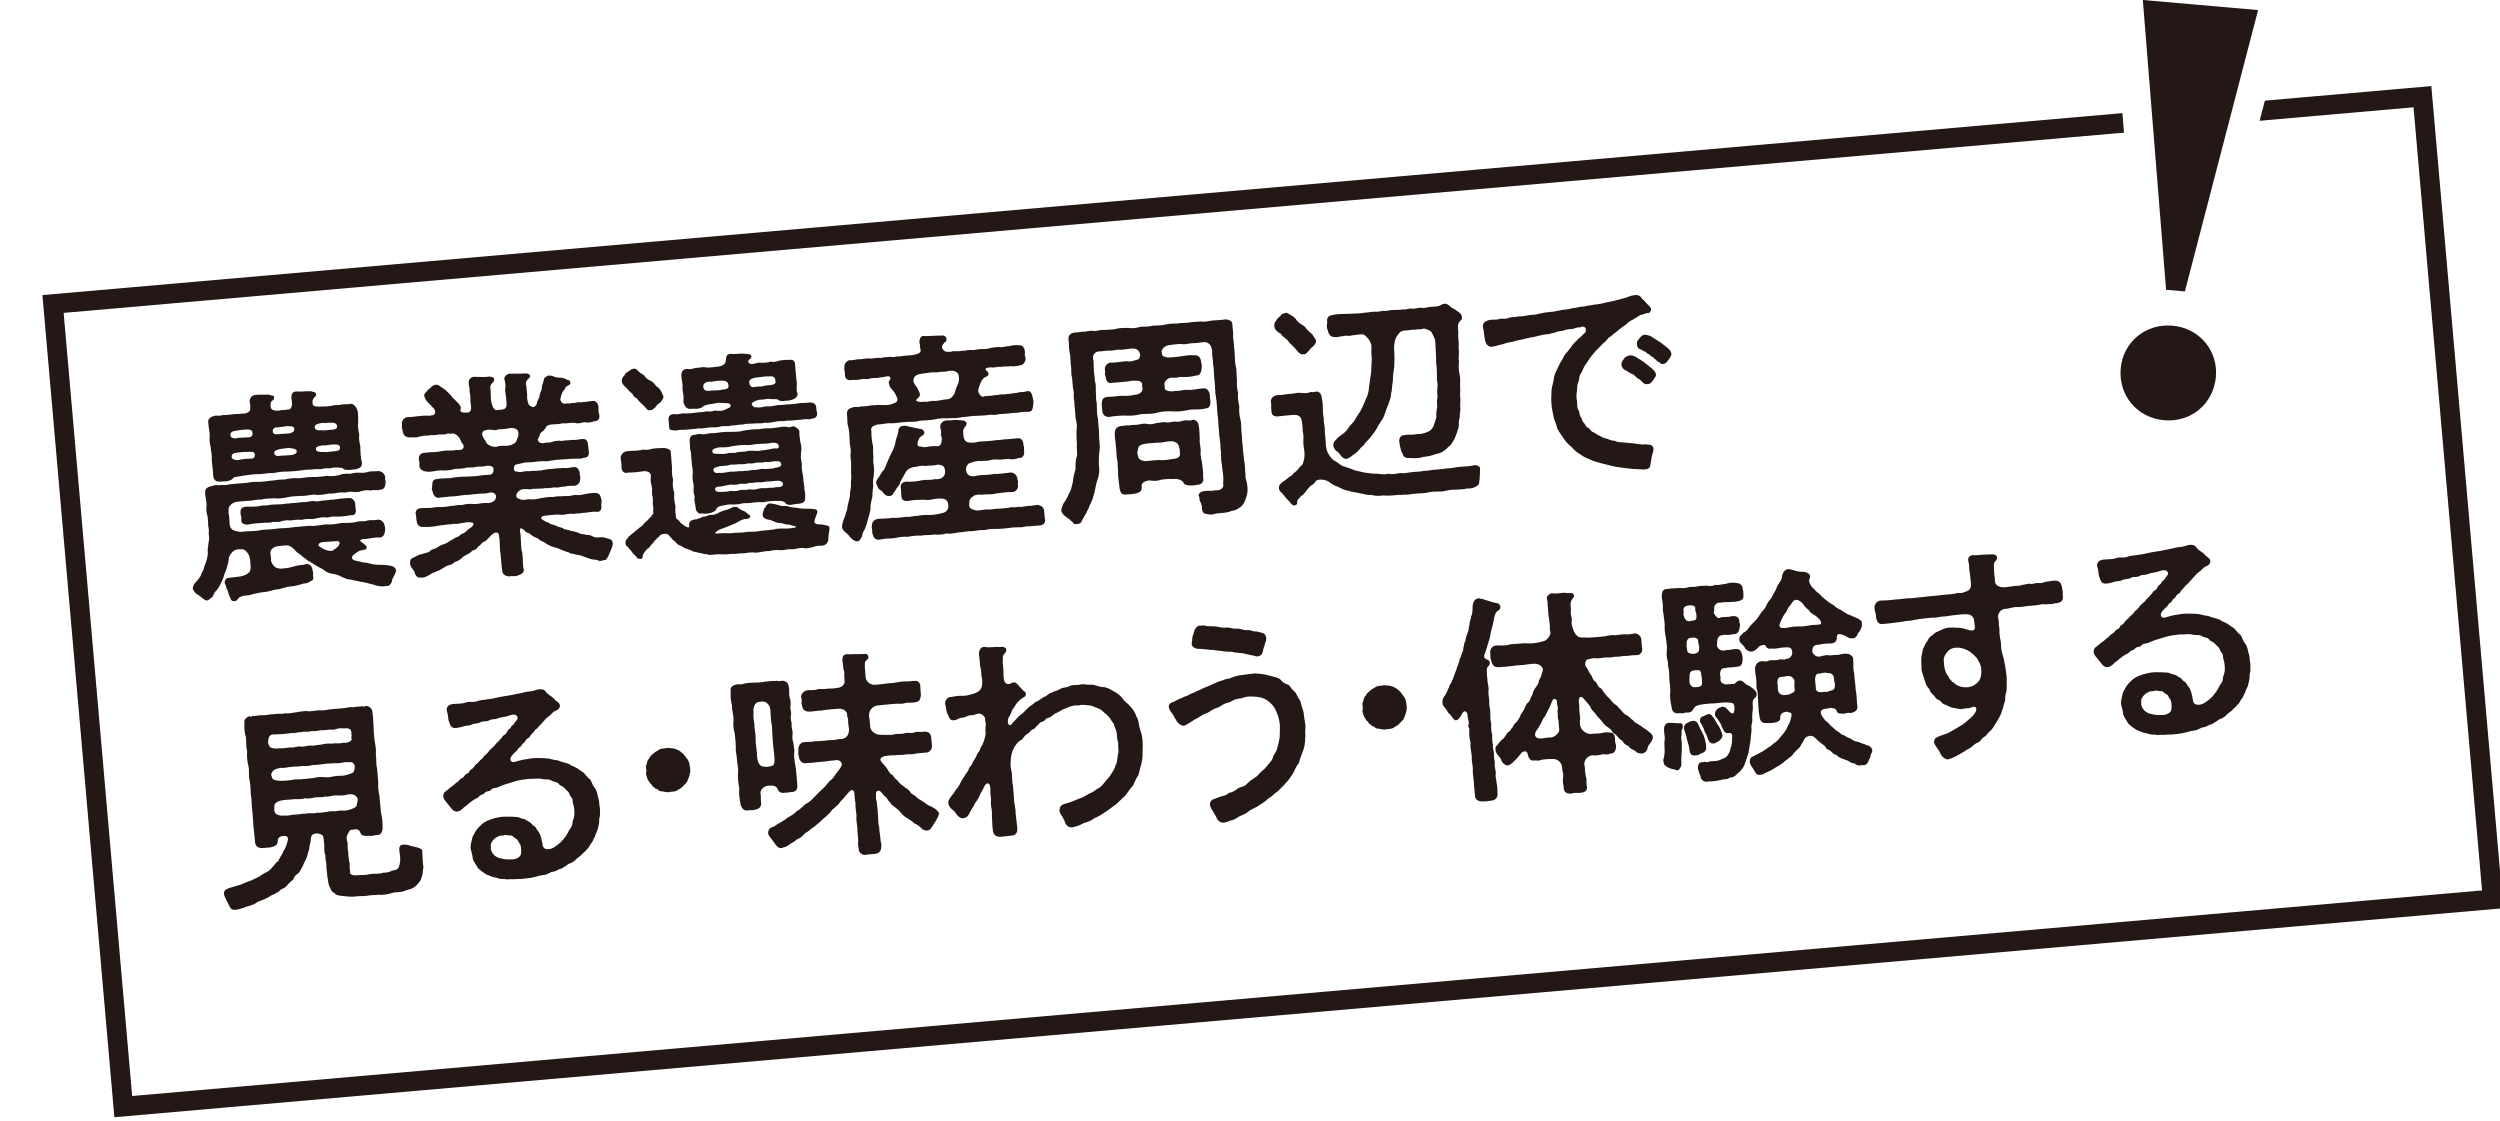 <?xml version="1.0" encoding="UTF-8"?><svg id="_レイヤー_2" xmlns="http://www.w3.org/2000/svg" xmlns:xlink="http://www.w3.org/1999/xlink" viewBox="0 0 359.788 161.299"><defs><style>.cls-1{fill:#fff;filter:url(#drop-shadow-1);stroke:#231815;stroke-width:2.819px;}.cls-2{fill:none;stroke:#fff;stroke-linecap:round;stroke-linejoin:round;stroke-width:8.456px;}.cls-3{fill:#231815;stroke-width:0px;}</style><filter id="drop-shadow-1" filterUnits="userSpaceOnUse"><feOffset dx="5.637" dy="5.637"/><feGaussianBlur result="blur" stdDeviation="0"/><feFlood flood-color="#040000" flood-opacity="1"/><feComposite in2="blur" operator="in"/><feComposite in="SourceGraphic"/></filter></defs><g id="_レイヤー_4"><rect class="cls-1" x="5.928" y="23.487" width="342.294" height="115.952" transform="translate(-6.426 15.743) rotate(-5)"/><path class="cls-3" d="m56.995,82.094c-.019.503-.59,1.182-.568,1.434-.079.508-.456.887-.81.794-.583.144-1.283.048-1.87-.185-.77-.182-1.58-.427-1.829-.405-.578-.168-.889-.139-1.376-.319-.503.012-.801-.151-1.355-.386-.434-.276-1.012-.415-1.328-.448-.477-.053-.901-.235-1.278-.578-.592-.297-.796-.465-1.321-.736-.343-.314-.923-.484-1.268-.832-.468-.304-.782-.683-1.244-.93-.386-.468-.87-.959-1.379-1.009-.348-.031-1.06.093-1.496.132-.897.173-1.026.844-.945,1.055.014.187.041.47.093.715-.096.326.105.842.611,1.237.237.199.966.264,1.208.146.631.041,1.237-.235,1.76-.343.46-.134 1-.089,1.455-.254.561-.079.849.338.925.866.019.216.17.518.067.779.132.427.005.753-.307.779-.235.209-.75.412-1.101.379-.7.252-1.288.367-1.88.42-.748.065-1.319.396-1.882.412-.592.053-1.194.36-1.851.384-.501.046-1.24.204-1.827.348-.388.221-1.0.058-1.513.319-.458.139-.403.415-.671.566-.091.038-.185.077-.276.086-.252.022-.448-.089-.53-.3-.089-.278-.3-.539-.372-1.007-.096-.367-.331-.566-.333-.945-.11-.177-.192-.391-.17-.518.046-.192.168-.58.575-.585.655-.089,1.309-.146,1.712-.211.434-.07.887-.269,1.237-.58.261-.245.23-.964.18-1.182-.005-.405-.086-.997-.209-1.302-.151-.3-.539-.801-.954-.858-.436.038-.662-.005-.904.079-.523.139-1.079.976-1.05,1.316-.014.535-.249,1.093-.441,1.77-.295.59-.24.868-.537,1.431-.29.621-.453.918-.765,1.323-.264.211-.424.508-.549.897-.326.216-.609.587-.861.578-.446-.089-.767-.496-1.232-.806-.46-.211-.645-.539-.806-.933.074-.23.108-.575.312-.75.259-.273.858-.954.897-1.242.149-.453.329-.564.396-.854.058-.444.233-.587.398-1.23.072-.254.218-.741.168-1.302-.055-.278.07-.638.113-1.237.144-.484.082-.856.019-1.228.077-.539-.019-.909-.082-1.283.038-.252-.046-.875-.079-1.249-.139-.52-.24-.952-.139-1.59.002-.693-.237-1.268-.201-1.964.005-.631.628-.717,1.089-.851.362-.156.655-.058.966-.084.496-.074,1.043.065,1.34-.117l1.997-.175c.599.01,1.362-.245,2.029-.177.786-.005,1.283-.082,2.029-.177.595-.022,1.177-.197,2.029-.177.489-.137,1.175-.228,2.026-.177.535-.014,1.24-.201,1.997-.175.599.012,1.223-.043,2.029-.177.513.113,1.482.029,1.997-.175.302-.151.995-.117,1.343-.117.465-.072.767-.192,1.369-.151.379.031.789.026,1.34-.149.463-.103.815-.007,1.405-.091.446.055.818.369.923.832-.048.192.007.47.065.746-.077.575-.096,1.048-.753,1.105-.458.168-.916-.046-1.403.122-.544-.108-.82-.022-1.347.086-.391.163-.801.168-1.374.089-.477-.053-.863.204-1.345.086-.755.005-1.206.233-1.933.17-.59.115-1.391.281-1.935.17-.604-.074-1.177.197-1.966.17-.592.053-1.35.024-1.935.17-.556.11-1.391.281-1.966.173-.75.034-1.441.031-1.964.201-.539-.077-1.333.18-1.933.17-.813.038-1.187.103-1.592.139-.559.079-1.266.614-1.151,1.201-.053.475.046.527.086.997-.002.317.06.686.065,1.098.022.247.149.614.542.798.424.185,1.065.317,1.65.17.655-.058,1.726-.024,2.34-.204.746-.096,1.376-.058,2.34-.204.652-.089,1.568-.043,2.309-.204l2.309-.201c.794.089,1.592-.108,2.309-.201.887.079,1.532-.072,2.309-.201.753-.005,1.573.019,2.309-.204.46-.103.822.055,1.431-.156.619-.117.947.043,1.496-.132.539.048.851.367.959.889.05.216.103.465.055.623-.002.693-.345,1.069-.786,1.077-.444-.055-1.127.067-1.499.132-.523.139-.974-.01-1.146.194-.278.055-.168.235.228.451.506.396.58.515.561.645-.062.379-.257.302-.503.355-.523.141-.527.079-.851.329-.269.149-.36.221-.561.424-.209.115-.362.537.127.746.487.144.962.199,1.35.324.405-.036.767.149.99.161.321.101.863.18,1.743.165.664.065,1.453.089,1.664.357.137.113.24.197.261.448Zm-26.816-19.381c.007-.631-.158-1.084-.194-1.837-.177-.614.422-.95,1.041-1.065.314.002.791.055 1-.089.472.053.813-.041,1.343-.086.525-.108,1.007.007,1.467-.127.446.086,1.211-.17,1.168-.669.05-.475.012-.566-.098-1.122.084-.448.276-.779.77-.885.81-.072,1.319-.022,2.103-.029.273.228.631.01.657.319.026.283-.026.381-.235.525-.295.216-.304.496-.225,1.026.067.403.897.549,1.508.341.156-.014.535.014.873-.077.448.086.628-.369.667-.657.034-.319-.055-.623-.093-1.06.034-.319.022-.82.616-.873l.156-.012c.698.065,1.532-.072,2.103-.026.233.134.604.072.657.319.079.182-.05.506-.206.52-.338.439-.321.623-.254,1.029.062.372.818.369,1.347.324.535.014,1.096-.034,1.53-.134.336-.125.878-.014,1.307-.146.432-.101.945.012,1.343-.117.412.058.729.439.894.894.175.554.089,1.379.132,1.844-.12.453.046,1.254.144,1.654-.053.477-.036,1.041.141,1.621.029.693.022,1.7.235,2.34.07.777-.264.935-.942,1.089-.345-.002-.65.12-.873.077-.376,0-.784.005-.863-.177-.079-.18-.928-.168-1.429-.156-.304.12-.712.125-1.312.115-.515.201-.904.079-1.309.113-.619.117-1.381.029-1.966.173-.559.082-1.369.151-1.966.173-.724,0-1.254.046-1.995.206-.784.005-1.187.072-1.964.17-.76-.058-1.563.105-2.434.213-.71.156-1.431.189-1.479.348-.105.23-.441.355-.904.458-.249.022-.501.012-.875.046-.623.055-1.053-.161-1.086-.913-.007-.782-.201-1.583-.211-2.402.07-.664-.161-1.115-.141-1.621-.158-.396-.192-1.113-.144-1.654Zm4.081.302c.312-.026.597-.019.971-.053.592-.05,1.17.086,1.105-.662-.012-.501-.515-.489-.923-.484-.439.007-.842.074-1.276.144-.403.065-1.0.086-.981.65.012.501.741.564,1.103.405Zm.336,3.115c.312-.026.499-.074.87-.108.595-.05,1.271.144,1.204-.607-.012-.501-.662-.381-1.069-.379-.439.007-.878.014-1.312.084-.405.067-.971.053-.952.619.012.501.894.551,1.259.391Zm16.599,7.164c.115.621-.201.928-.712.849-.897.17-1.52.225-2.34.206-.355-.096-.801.192-1.28.11-.319-.065-.938.05-1.278.113-.518.199-.748.096-1.249.11-.566-.014-.77.189-1.278.11-.35-.031-1.031.091-1.28.113-.508-.082-.974.022-1.278.113-.393.187-.844.041-1.28.11-.456.163-1.0.058-1.278.113-.782.036-1.626.11-2.335.264-.568-.01-.93-.233-.878-.674.038-.288-.022-.597-.101-.81-.034-.374-.122-1.026.75-1.103.693,0,1.64.043,2.345-.173.376-.005.786.024,1.278-.113.343-.029.722-.034,1.285-.05.283.005.93-.144,1.278-.113.434-.098.779-.07,1.28-.113.525-.105.901-.11,1.278-.11.281-.058.863-.199,1.249-.11.324.098.87-.108,1.278-.113.535-.014.964-.144,1.28-.11.837-.134,1.551-.228,2.338-.237.403-.062.82.403.856.808.024.281.014.532.072.81Zm-11.936-11.375c-.048.539.247.669,1.084.535.408-.005 1-.058,1.343-.086.367-.125.676-.182.667-.657-.002-.376-.475-.398-1.132-.372-.281.024-.901.141-1.276.175-.386-.091-.671.216-.686.405Zm.211,3.155c-.046.542.369.628,1.208.491.408-.005 1-.055,1.343-.086.367-.122.77-.189.667-.655-.05-.213-.592-.292-1.132-.372-.281.024-.901.141-1.276.175-.4.096-.796.259-.81.446Zm5.824-3.527c.024.283.446.434.818.372.352.06.882.014,1.376-.06.503-.012,1.189-.072,1.017-.623-.13-.398-.607-.448-.885-.393-.506-.05-.87.108-1.254.014-.59.115-1.177.23-1.072.691Zm.18,3.16c.024.283.602.386.971.326.352.06.885.014,1.381-.062.748-.065,1.156-.07,1.105-.631-.029-.341-.539-.422-.818-.367-.506-.05-1.24.204-1.623.11-.587.115-1.117.161-1.017.623Zm2.882,13.173c-.873.077-1.405.091-1.904.137-.47.041-.789.352-.513.609.168.141.698.441.861.489.554.237,1.12.221,1.256-.014.269-.149.652-.432.724-.693.259-.273.01-.628-.424-.527Z"/><path class="cls-3" d="m88.189,78.233c.034.403-.506,1.395-.578,1.652-.247.432-.278.777-.786.729-.391.192-.491.137-1.074-.062-.47.01-.827-.117-1.446-.345-.551-.204-.88-.364-1.383-.381-.487-.18-.889-.113-1.036-.319-.705-.158-1.237-.489-1.722-.638-.643-.163-1.259-.388-1.698-.729-.237-.199-.59-.264-.825-.432-.144-.206-.468-.336-.794-.465-.424-.185-.547-.484-.868-.554-.381-.06-.547-.518-.87-.614-.307-.288-.341.405-.223.678.077.185.017.189.038.436.103.81-.012,1.669.235,2.34.151,1.021.029,1.755.211,2.402.105.491-.345.719-.957.928-.058.041-.185.05-.245.055l-.062.007c-.221.019-.412-.031-.568-.017-.062.005-.093.01-.153.046-.564.017-1.06-.252-1.108-.782-.125-.743-.149-1.717-.237-2.366-.149-.616-.067-1.475-.173-2.347.043-.221-.151-.266-.043-.468-.101-.46-.573-.451-1.009-.067-.151.077-.261.276-.405.415-.29.273-.484.575-.794.635-.364.156-.424.539-.762.631-.165.266-.302.499-.765.602-.216.05-.4.444-.801.539-.204.175-.575.271-.801.544-.201.204-.65.496-.837.513-.218.019-.494.451-.959.523-.587.115-.873.456-1.475.758-.513.235-1.158.42-1.479.695-.511.266-.935.46-1.041.314-.611.211-.971-.292-1.048-.822-.115-.24-.59-.64-.633-1.141l-.012-.122c.019-.506.165-.611.439-.729.547-.237.808-.482,1.244-.518.513-.235.962-.149,1.216-.484.17-.204.758-.317.938-.429.297-.182.59-.427.93-.489.213-.084.674-.218.933-.489.271-.117.539-.3.897-.52.312-.026.631-.338.897-.549.405-.036.535-.331.858-.578.06-.07.091-.072.357-.252.53-.391.592-.777.091-.765-.269-.192-1.405.125-1.904.168-.245.084-.698-.062-.81.07-.724.005-1.309.146-2.026.211-.585.144-1.458.221-2.06.18-.626.022-.957-.165-1.057-.945-.029-.312-.067-.403-.058-.655-.165-.456-.13-1.12.878-1.113.849-.012,1.383.005,2.062-.149.537.014,1.259.014,2.031-.149.503-.012.959-.177,1.652-.144.4-.13.957-.209,1.686-.146.415.058,1.151-.163,1.748-.153.571.072.966-.084,1.225-.362.288-.304.228-.647.149-.83-.463-.621-1.079-.125-1.806-.156-.631-.007-1.374.12-2.122.187-.727-.031-1.431.187-1.995.206-.597-.012-1.4.153-2.091.182-.578.209-1.007-.384-1.057-.947-.173-.17-.089-.307-.053-.623-.002-.722.091-1.108.878-1.113.832-.168,1.352.007,2.088-.182.527-.079,1.242-.173,2-.144.561-.05,1.321-.022,2.122-.187.868-.139,1.29.014,1.551-.23.259-.273.192-.678.139-.923-.302-.225-.657-.321-1.237-.144-.559.079-.976-.01-1.436.125-.556.113-.913-.046-1.403.122-.372.096-.966.117-1.374.12-.676.189-1.422.285-2.026.211-.693-.002-1.515.29-2.057.18-.602-.043-1.132-.343-1.089-.942-.019-.218.098-.29-.058-.655-.093-.715.216-1.12.909-1.117.678-.122,1.443-.034,2.057-.18.741-.161,1.247-.141,2.031-.149.151-.074.496-.074.748-.065.602.043.873-.453.551-.897-.192-.046-.194-.424-.367-.595-.014-.156-.417-.815-1.086-.913-.329.187-.573-.074-.81.072-.391.192-.875.046-1.343.117-.424.163-.851-.019-1.338.149-.539-.048-.815.038-1.369.151-.362.192-.753.034-1.374.12-.513-.113-.832-.177-.966-.983-.067-.405-.177-.583-.074-.844-.168-.489.314-1.096.784-1.105.784-.007,1.338-.149,2.06-.18.338-.093.628.007.782-.038.288.041.475.024.623-.053.386.093.717-.441.362-.911-.046-.156-.369-.283-.417-.468-.278-.292-.815-.683-.964-1.3-.177-.237.082-.511.369-.82.108-.194.321-.276.551-.52.082-.132.472-.352.691-.372.369-.093.722.345,1.218.614.367.254.858.839.99.921.187.329.319.412.734.815.412.408.789.782.635,1.173-.156.391.237.547,1.017.479.657-.058.52-.866.408-1.453-.034-.376.041-.978-.139-1.592.093-.384-.125-.71-.108-1.218-.077-.527.398-.851.71-.878l.062-.007c.789.026,1.642.077,2.259-.041.134.084.542.048.628.324.038.436-.235.556-.321.659-.141.168-.278.398-.218.741.077.527.01,1.537.149,2.029.146.616.384,1.165.849,1.093.273-.091.719-.034.93-.149.523-.139.398-.851.348-1.412-.014-.532-.223-1.113-.139-1.592.086-.446-.01-.846-.105-1.218-.192-.391.364-.849.707-.878l.062-.005c.724,0,1.448.029,2.261-.041.727.029.794.465.444.746-.36.223-.499.801-.355.976.043.499.17,1.244.127,1.813.079.559.144.93.379,1.098.3.197.499.302.734.125.235-.18.338-.439.317-.688.144-.139.182-.427.324-.626.007-.254.18-.803.364-1.225-.046-.501.158-.676.295-1.285-.055-.276.456-.544.695-.659.235.137.194.046.477.053.304.228.81.278,1.096.283.408-.002.667.096,1.161.338.187-.014.257.072.376.343.127.367-.403.446-.547.583-.149.108-.163.297-.391.571-.345.374-.417.978-.511,1.333.13.429.405.691.894.549.151-.074.547.11.719-.062.343-.029.506.022.901-.11.539.05,1.407-.091,2.06-.18.647-.151.962.578.933.954.007.439-.046.571.072.844.233.861-.216,1.12-.748,1.134-.458.165-.83.233-1.405.122-.583.146-.923.24-1.374.089-.319-.034-.815.041-1.345.086-.355-.093-.868.139-1.343.117-.945-.012-1.304.177-1.41.41-.101.288-.228.269-.276.429-.379.35-.564.398-.633.686-.038.285-.24.491-.257.652-.043.223.141.551.772.559.393-.161.942-.019,1.302-.209.458-.165.99-.18,1.405-.122.364-.125.969-.053,1.4-.153.384.06,1.062-.062,1.405-.122.686-.06.868.24.911.739.031.341.077.496.108.87.036.405.192,1.086-.782,1.105-.393.194-.81.07-1.405.122-.348-.031-.997.086-1.405.091-.499.043-.88.014-1.405.122-.628.024-.892.24-1.436.127-.564.017-1.002.055-1.465.127-.621.086-1.163.01-1.53.134-.676.187-1.115.194-1.199.329-.324.592-.002,1.036.269.887.587.261.935-.082,1.695-.024.621-.084,1.664-.019,2.216-.194.585-.113.933-.113,1.431-.156.338-.093,1.033-.06,1.405-.122.479.084.906-.048,1.405-.122.587-.084.846.364.928.923-.029.379.17.489.06.686.026.657-.324.974-.755,1.074-.499.043-1.009-.038-1.405.122-.597-.012-1.017.213-1.403.122-.441-.024-.928.175-1.439.093-.739.161-1.695.024-2.216.194-.319-.065-1.139-.089-1.405.091-.475.326-.436.417-.518.549-.103.261-.05.506.082.59.564.329,1.005.324,1.587.177.448.084,1.259.012,1.841-.161.496-.077,1.053-.187,1.779-.156.707-.187,1.098-.034,1.748-.153.415.086.966-.084,1.4-.153.417.089.913.014,1.405-.122.494-.108.806-.134,1.4-.156.564-.017.842.271.933.957.144.206-.053.475.01.815.072.496-.098,1.045-.705.94-.35-.029-.911.019-1.403.125-.475-.019-1.057.153-1.405.122-.619.117-.851-.017-1.405.091-.345.031-.583.177-.938.082-.667-.065-1.472.07-2.127.127-.691.029-.909.393-.381.662.3.192.463.273.75.341.307.257.496.271,1.012.415.396.216.782.312,1.005.352.247.295.681.223,1.005.355.393.151.64.098,1.065.281.448.12.628.355,1.029.259.3.192.76.055,1.091.249.333.221.748.283,1.242.204.532-.046.767.122,1.247.237.479.084.542.424.556.611l.007.065Zm-15.254-14.072c.592-.053,1.386-.341,1.436-.849.067-.288.352-.631.218-1.089.022-.472-.693-.758-1.4-.571-.465.074-.839.137-1.343.117-.396.161-.803.165-1.0.089-.508-.082-1.379.026-1.439.441-.11.513.439,1.031.671,1.544.341.319.959.544,1.422.441.396-.161,1.12-.13,1.434-.125Z"/><path class="cls-3" d="m118.033,75.462c.189.014,1.302.141,1.321.357l.012.158c.038.434-.23,1.307-.137,1.676-.113.515-.403.789-.772.854-.527.077-.945-.012-1.276.175-.338.093-.676.185-.988.213-.249.022-.47.01-.693-.034-.444-.026-.962.146-1.369.182-.093.007-.216.019-.314-.005-.41-.026-.777.101-1.182.137-.125.01-.249.022-.408.002-.479-.086-1.161.038-1.561.137-.475-.055-1.149.163-1.741.216-.158.014-.317-.005-.475-.022-.35-.031-.969.053-1.403.122-.599-.01-.844.074-1.376.089-.352-.065-1.0.089-1.41.06-.501.012-.885-.048-1.381.026-.439.007-.868.139-1.137-.055-.465.072-.614-.168-1.05-.161-.326-.13-.77-.153-1.029-.254-.206-.175-.559-.269-.947-.391-.453-.146-.602-.42-.923-.484-.381-.062-.551-.549-.81-.655-.336-.221-.283-.35-.623-.638-.201-.515-1.101-.374-1.422-.091-.046.221-.501.386-.515.578-.362.189-.307.465-.633.683-.173.173-.36.566-.607.619-.201.206-.571.647-.671.94.002.376-.074.573-.393.537-.254-.041-.376.002-.491-.242-.187-.329-.542-.422-.664-.755-.283-.355-.381-.408-.633-.762-.225-.074-.271-.23-.29-.446l-.024-.283c.091-.384.312-.372.441-.7.29-.273.441-.352.822-.667l.791-.667c.211-.082.556-.458.753-.729.211-.113.47-.384.753-.724.247-.055.151-.422.489-.515-.175-.235.067-.695-.113-1.278-.031-.376.086-.825-.086-1.345-.079-.559.041-1.007-.084-1.345-.11-.525-.194-.767-.117-1.343.077-.542-.324-.818-.921-.827-1.026.151-1.774.218-2.371.206-.611.209-.971-.295-.935-.957.046-.223-.093-.715-.086-.997-.163-.424.288-1.031.753-1.103.806-.134,1.319-.024,2.182-.189.302-.156.827.082,1.28-.113.707-.189,1.278-.146,2.091-.182.544.105.935.261.88.705.103.81.093,1.439.177,2.029-.007.628-.058,1.137.161,1.841-.11.544-.058,1.137.168,1.904-.07.667.007,1.161.163,1.87-.034.695-.012,1.292.127,1.813.137.115.496.304.515.52.815.686,1.443,1.038,1.331.479-.055-.655.314-.746.834-.887.321.067,1.036-.405,1.319-.4.408-.002.573-.266,1.014-.245.319.034.748-.098,1.165-.352.484-.233.82-.324,1.22-.422.489-.165.568-.333.911-.362.278-.055.501-.043.746.249.369.281.748.281,1.026.568.137.146.434.312.542.456.151.304-.458.513-.748.446-.494.105-.88.357-1.422.657l-.575.24c-.117.072-1.033.403-1.247.484-.734.223-1.319.715-.846.734.621-.084,1.218-.074,2.04-.05.616-.117,1.285-.048,2.029-.146.585-.146,1.446,0,2.153-.187.993-.149,1.628-.079,2.458-.312.839-.105,1.451.065,2.314-.137.321.065.544-.24.355-.254-.436.038-.686-.283-1.182-.209-.515-.146-.87-.24-1.374-.259-.288-.07-.456-.18-1.041-.41-.508-.05-1.156-.245-1.105-.755-.026-.309.093-.384.134-.64.041-.254.072-.257.273-.463.074-.225.216-.396.52-.518.247-.053.415.06.762.091.379.031.909.329,1.28.266.309-.06.923.108,1.244.206.41.024.729.06,1.304.165.379.031.695.036,1.448.034.451.117.901-.11.894.518-.115.482-.367.849-.422,1.295-.046.194.201.484.825.429Zm-28.53-20.642c-.103-.117.134-.64.343-.753.122-.388.367-.472.518-.547.295-.216.472-.36.717-.444s.537.048.645.199c.314.345.748.626.942.703.189.36.592.669.918.798.393.185.64.477.856.808.362.156.58.513.803.901.017.187.221.357.247.669-.101.295-.213.432-.408.729-.415.29-.623.432-.782.76-.182.079-.429.477-.755.35-.271.149-.348-.002-.659-.352-.319-.379-.954-.827-1.252-1.333-.221-.043-.527-.302-.621-.64-.103-.117-.432-.276-.652-.633-.379-.379-.88-.712-.861-1.216Zm6.809,6.668l-.082-.935c-.115-.587.197-.995.796-.952.319.065.909-.048,1.28-.113.568.046,1.347-.024,1.94-.108.494-.105.815-.007,1.335-.177.597.01.885.048,1.278-.113.475.022.957.139,1.558-.168.453-.228.736-.221.734-.599-.002-.376-.844-.302-1.225-.331-.539-.079-.844.041-1.278.11-.621.086-1.153.132-1.532.448-.233.24-.427.163-.731.285-.348-.034-.722,0-1.192.01-.448-.086-.532-.3-.753-.691-.194-.42.036-1.009-.127-1.431.005-.317-.144-.59-.084-.969.05-.508-.168-1.213-.187-1.777.055-.475.213-.803.741-.885.417.093,1.002-.022,1.338-.149.381.034.959-.177,1.345-.084.451.12,1.379-.058,1.971-.108.432-.103.986-.247,1.024-.878.031-.724.206-.866.607-.964.736.125,1.407-.091,2.139,0,.384.062.755-.002.837.211.163.079.11.211.036.405-.082.163-.391.223-.4.477.053.592.789.369,1.494.18.539.05,1.355.041,1.717-.149.324.098.822.055,1.307-.146.53-.046.87-.139,1.376-.089.525-.11.894.175.851.743l.156,1.779c0,.345.161.772.084.969-.012.599-.07,1.012.117,1.338.05.561-.554.868-.923.933-.273.117-.683.122-.904.11-.149.105-.779.067-.921-.108-.209-.233-.885-.05-1.335-.165-.317-.036-.99.18-1.371.12-.496.074-1.283.427-1.134.695s.324.475.631.384c.357.13,1.002-.024,1.465-.127.225.043.727.031,1.312-.115.4-.098.784-.036,1.312-.115.434-.07,1.252-.046,1.777-.156.647-.151,1.223-.043,1.686-.146.527-.079,1.053.161,1.057.566.113.213-.014.571.125.715.18.645-.163,1.019-.758,1.041-.362.189-.82-.024-1.218.105-.873.077-1.681.18-2.374.177-.523.139-1.038-.002-1.592.139-.621.086-1.079.252-1.561.137-.515.201-.938.05-1.59.139-.657.026-1.225.014-1.561.137-.691-.002-.993.149-1.623.141-.515.201-1.161.01-1.59.139-.611.211-1.0.086-1.592.139-.59.084-1.115.192-1.592.139-.71.125-1.247.11-1.992.206-.379-.029-1.036.029-1.278.113-.479-.082-1.007-.007-.923-.484Zm3.815,11.61c-.048-.53-.276-.981-.146-1.652-.161-.393-.204-.894-.139-1.59-.149-.614-.228-1.175-.146-1.686.062-.698-.151-.99-.146-1.654-.074-.496-.07-1.156-.134-1.561-.187-.326-.074-.842-.161-1.463-.074-.465.23-.964.736-.911.338-.096.645-.185 1-.089.448.086,1.141-.228,1.686-.146.779-.07,1.424-.223,2.182-.192.849-.012,1.419.034,2.216-.194.655-.089,1.364-.216,2.216-.192.863-.204,1.41-.062,2.216-.194.655-.058,1.175-.233,1.686-.149.326.13.477.053.966-.084.384.06.892.487.885.77-.017.506.043.844.13,1.465.165.46.197,1.18.105,1.563-.065.7,0,1.103.144,1.654-.117.451.048,1.254.146,1.654-.002.691.225,1.52.216,2.117.12.307.089.655.091,1.06-.002.664-.283.719-.741.854-.281.024-.626.055-1.029.122-.304.12-.81.07-.983-.103-.11-.18-.247-.324-.727-.408-.41.005-1.386-.007-1.662.048-.566.019-.83.233-1.374.12-.532.017-.971.055-1.34.117-.496.108-.854-.048-1.343.117-.369.098-.995.12-1.34.117-.417-.086-1.556.201-1.894.295-.448.259-.3.527-.633.683-.211.082-.448.259-.76.285-.278.055-.746.096-1.002.026-.52.17-.981-.417-.918-.803Zm3.395-18.309c-.719.031-1.113.223-1.465.13-.408.036-.889.266-.851.703.062.717.561.674,1.278.578.312-.026.974.012,1.465-.127.53-.048.964-.115.889-.611.002-.693-.722-.691-1.316-.671Zm-.304,10.528c.626-.024.983.101,1.563-.105.245-.084.916.046,1.278-.113.525-.108.717-.062,1.28-.113.302-.153.712-.125,1.278-.11.482.115.938-.082,1.314-.084.587-.115.901-.11,1.331-.245.276-.086.832.18.822-.29-.017-.564-.58-.513-.897-.549-.614.149-1.149.163-1.935.17-.564.017-1.268.233-1.935.168-.568-.043-1.405.091-1.964.173-.736.218-1.185.134-1.935.168-.276.089-.837.137-.901.489-.029.376.199.453.7.441Zm-.556,2.28c.043.468.424.527.858.458.508.05.997-.086,1.618-.173.472-.01.786-.005,1.283-.082.415.06.779-.098,1.129-.034.245-.086.93-.146,1.276-.144.403-.067.863-.201,1.28-.113.496-.074,1.036.005,1.46-.189.53-.048.925-.209.868-.515-.062-.343-.228-.456-.794-.436-.408.005-.986.211-1.563.105-.393.161-1.0.055-1.278.113-.398.127-.774.13-1.28.11-.484.199-.842.074-1.309.115-.4.098-.976-.007-1.28.113-.331.153-1.156.101-1.46.189-.489.168-.71.156-.808.482Zm10.018,2.017c-.019-.221-.29-.446-.854-.429-.472.01-.962.146-1.501.101-.463.103-.803.163-1.28.113-.496.074-.964.115-1.278.11-.391.192-.81.103-1.312.115-.329.187-.93.144-1.278.113-.619.115-1.053.185-1.484.285-.475-.022-.806.134-.786.352.038.436.477.429.856.427.405-.034.909-.017,1.4-.153.348.034.887.079,1.278-.113.338-.091.978.041,1.312-.113.441.024.827.115,1.407-.093.487-.168,1.036.005,1.278-.11.372-.065.854.05,1.187-.105.439-.005,1.103.031,1.055-.499Zm-4.858-14.573c.098.779.599.736,1.026.602.252.01.849-.012,1.062-.093.58-.175,1.726-.022,1.707-.59-.029-.686-.297-.882-1.012-.789-.503-.019-1.029.089-1.499.13-1.153.103-1.312.458-1.285.741Z"/><path class="cls-3" d="m125.284,73.193c-.024.444-.273,1.187-.369,1.51-.11.544-.343,1.132-.468,1.487-.223.336-.357.597-.386.978-.237.525-.434.791-.755.727-.472-.022-.889-.458-1.177-.873-.278-.321-.904-.643-.952-1.173l-.007-.096c.038-.285.065-.35.158-.705.067-.321.341-.782.448-1.362.225-.3.117-.794.321-1.347.067-.319.29-1.0.223-1.4.113-.515.192-1.057.13-1.395.048-.539.089-.794.034-1.419l.002-1.415c.007-.631-.158-1.084-.065-1.439.048-.539-.005-.786-.125-1.436-.06-.686,0-1.448-.209-2.371-.206-.547-.108-1.247-.201-1.964.024-.786.595-.743,1.079-.942.285.007.762.06.969-.084.475.053.815-.041,1.371-.12.369-.098.664.036 1-.089.76.06,1.863.089,2.304-.233.432-.103.727-.345.422-.947-.13-.4-.484-.87-.724-1.101-.309-.288-.345-.693-.393-.878-.096-.369.376-.379.182-.803-.192-.391-.935.082-1.415-.002-.58.209-.942.022-1.371.151-.609.211-.815.01-1.371.12-.52.173-1.062.062-1.405.122-.712.127-1.007-.381-.933-.954.002-.345-.17-.518-.07-.813-.065-.372.077-.918.753-1.101.415.089.962-.149,1.403-.125.348.034.834-.168,1.374-.12.477.084.87-.108,1.345-.086.508.082.957-.177,1.343-.086.331-.153.762.091,1.247-.108.571.043.81-.103,1.28-.113,1.285-.05,2.273-.261,2.228-.76-.182-.645-.036-.782-.197-1.177.05-.508.144-.863.549-.897.065-.007.158-.014.223.012.348.031.784-.007,1.254-.048.379.029.717-.062,1.225-.012.209-.113.475.055.623.29.091.341.014.532-.197.645-.403.415-.568.681-.249,1.091.213.297.564.36,1.187.276.269-.151,1.101.029,1.465-.13.446.055.777-.13,1.374-.12.386.091.93-.144,1.374-.12.369-.065.791.086,1.338-.149.374-.034.741-.158,1.34-.149.417.12.834-.137,1.371-.12.336-.093,1.048-.218,1.405-.125.619-.084.849.367.93.957-.067.29-.041.599.072.813.026.657-.29.997-.753,1.103-.432.101-.988.211-1.403.122-.336.122-.885-.046-1.374.12-.544-.108-.928.175-1.347.055-.659-.002-1.086.158-.777.444.271.228.376.376.3.573-.005.281-.261.245-.676.532-.228.271-.343.374-.547.957-.146.453-.336.815-.185,1.12.153.297.338.628.715.597.297-.185.47-.01.743-.13.319.067.837-.134,1.34-.117.302-.151,1.005-.024,1.371-.151.317.036.803-.132,1.369-.151.393-.163,1.031-.089,1.333-.213.607-.24.851.369.935.99.122.333.086.621.074.839-.105.575-.058,1.139-.753,1.105-.568-.012-1.002.026-1.403.122-.559.082-.818.01-1.374.12-.47.012-.746.098-1.343.086-.458.168-1.06.125-1.345.086-.554.144-1.28.113-2.029.177-.695-.034-1.242.173-2.029.177-.734.223-1.439.096-2.029.177-.82-.022-1.259-.014-2.029.177-.743.13-1.53.103-2.06.182-.578.206-1.405.091-2.026.177-.722.031-1.431.187-2.029.177-.667-.067-1.242.17-2.029.177-.578.206-1.007.338-.822,1.014-.017.535.041,1.189.149,1.686.18.643.05.938.105,1.563.091.683-.079.916.072,1.566.108.494.029,1.033.012,1.571-.149.451-.091,1.105-.082,1.58-.13.669-.072.978-.146,1.551-.168.611-.276,1.153-.242,1.561Zm25.133,1.575c.046.53-.307.81-.806.854-.312.029-.846.046-1.374.12-.35-.06-.868.108-1.213.139-.093.007-.156.012-.221-.012l-.218.019c-.345.029-.758-.026-1.189.074-.652.086-1.276.141-1.841.161-.758-.029-1.381.026-1.808.158-.791-.055-1.371.149-1.841.161-.727-.029-1.335.177-1.873.165-.434.067-.834.163-1.177.194-.249.022-.47.01-.662-.034-.213.079-.46.132-.741.156-.376.034-.753.034-1.103.005-.489.134-1.288.019-1.839.161-.508-.05-1.285.05-1.81.158-.789-.055-1.499.101-2.024.206l-.252.022c-.623.055-1.129.007-1.806.189l-.062.007c-.748.065-.856-.429-1.029-.978.022-.475-.058-.655-.077-.873.019-.508.161-1.021.906-1.151.81-.07,1.475-.002,2.062-.149.602.074,1.439-.093,2.031-.146.539.082,1.115-.161,1.527-.134.465-.072.868-.139,1.53-.132.381.06,1.187-.074,1.59-.139.46-.137,1.06-.125,1.319-.746.132-.292.053-.822-.096-1.091-.321-.441-.789-.4-1.571-.364-.621.117-1.204.261-1.779.156-.693-.002-1.477.005-2.374.177-.561.048-.837-.213-.878-.681-.005-.405-.065-1.093-.079-1.249-.093-.372.182-.803.712-.849.882.017,1.508-.007,2.371-.209.369-.096,1.259.017,1.779-.156.76.06,1.304-.177,1.477-.727.043-.223.074-.571-.082-.935-.089-.304-.77-.527-1.228-.364-.494.105-.906.048-1.434.125-.381-.029-.885-.046-1.343.117-.688.029-1.292.304-1.534.765-.297.561-.599,1.06-.818,1.453,0,.348-.18.456-.463.83-.165.261-.326.592-.53.767-.065.352-.345.376-.595.398-.501.012-.719-.314-1.072-.755-.422-.151-.609-.513-.75-1.036-.17-.17.13-.669.357-.942.223-.333.357-.595.525-.83.381-.319.46-.861.7-1.352.264-.587.338-.784.659-1.441.223-.331.396-.88.506-1.395,0-.376.254-.715.405-1.479-.041-.47.297-.909.743-.854.213-.082.185-.048.506.019.573.108,1.125.278,1.889.403.252.01.547.139.611.542.062.338-.554.489-.717.786-.189.331-.264.556-.269.87-.012.221.192.393.597.36.456.177.755-.005,1.472-.067.317.036.559-.079.82.022.556-.11.575-.616.587-.837.115-.453-.194-.77-.089-1.0.098-.321-.091-.683-.117-.995-.017-.532.46-.827.801-.887.374-.065.695.034,1.22-.077.405-.034.822.055,1.137.058.727.031.779.626.398.94-.374.412-.237.87-.197,1.338.029.343.134.494.242.64.252.357,1.072.379,2.024.139.815-.041,1.784-.093,2.465-.216.568.012.842-.105,1.436-.127.503-.012.966-.084,1.499-.13.652-.089.901.264.962.952.017.187.141.523.07.779.115.587-.089,1.139-.784,1.105-.484.201-1.079.223-1.467.127-.657.026-.866.139-1.467.098-.41-.026-.698-.062-1.249.108-.429.132-.846.012-1.247.11-.479-.082-1.185.134-1.487.257-.372.065-.532.393-.631.717-.074.225.048.53.098.743.367.599,1.081.503,1.851.309.561-.048,1.35-.024,2.12-.185.633.038,1.501-.101,2.342-.204.47-.01.978.415.962.952.113.18.122.304.065.719.173.549-.247,1.153-.782,1.139-.818.007-1.439.093-2.34.204-.611.209-1.187.072-2.122.185-.319-.065-1.038-.002-1.261.297-.391.225-.511.643-.458.889-.101.292.007.441.058.655.046.156.736.501,1.295.422.559-.082,1.115-.192,1.467-.13.564-.017,1.055-.153,1.403-.122.408-.005.906-.079,1.405-.122.515-.201.818.022,1.4-.153.415.089,1.029-.091,1.434-.127.412.026.873-.108,1.371-.151.513.113.878.336.93.925l.082.935c.007.096.046.153.053.249Zm-17.299-16.973c.201.139.806-.134,1.156-.101.633.07,1.242-.173,1.99-.237.477.053.938-.427,1.173-.983.041-.257.237-.87.403-1.137.185-.424.233-.93.098-1.393-.026-.312-.59-.635-1.089-.592-.564.048-.739.187-1.276.141-.283.024-.839.134-1.062.091-.41-.024-.81.072-1.153.101-.935.115-1.463.192-1.714.527-.42.604-.065,1.077.393,1.633.048.185.187.36.314.727s-.019.503-.367.851c-.477.29.331.537,1.134.372Z"/><path class="cls-3" d="m179.529,70.112c.038.436.01.82-.11,1.237-.17.58-.374,1.132-.693,1.446-.23.24-.911.707-1.477.727-.633.307-1.328.273-1.885.352-.194-.046-.616.149-.99.182-.127.01-.249.022-.35-.034-.607-.103-.851-.019-1.033-.664.031-.381-.07-.782-.223-1.113-.204-.17-.084-.621-.23-.827-.149-.273.194-.65.631-.717.678-.153,1.132.029,1.714-.151.635.072.928-.175,1.069-.376.252-.336-.012-.47.103-.952.053-.854-.17-1.59-.206-2.371-.197-.83-.043-1.568-.211-2.402.05-.851-.199-1.554-.209-2.402-.101-.777-.084-1.659-.211-2.402-.079-.904-.086-1.69-.211-2.402-.17-.894-.103-1.53-.209-2.402-.122-.678-.038-1.506-.211-2.402-.048-.906-.175-1.271-.139-1.937-.096-.746-.453-1.247-1.053-1.259-.472-.022-.993.151-1.592.139-.722.002-1.144.228-1.621.144-.448-.089-1.252.077-1.813.127-.719.062-1.146.539-1.206.952.108.149-.022.475.213.645.264.13.583.197.93.199.47-.012.748-.067,1.247-.11.868-.139,1.645-.269,2.371-.209.595-.019.882.364.935.988.098.4.141.523.072.813-.002.691-.307,1.158-.753,1.105-.734.218-1.674.269-2.371.206-.364.156-.899.139-1.249.11-.532.014-1.074.659-.981.995.084.245.002.376.053.592.026.314,1.019.508,1.475.312.508.082,1.084-.156,1.714-.151.825.086,1.556-.165,2.371-.206.559-.079.897.549.933.957-.01.252-.024.441.072.813.029.717-.122,1.11-.75,1.134-.767.223-1.63.048-2.371.206-.772.163-1.614.269-2.278.199-.916-.046-1.633.019-2.309.204-.83.228-1.405.122-2.309.201-.645.182-1.58.264-2.278.199-.691-.002-1.722.089-2.34.204-.568-.043-.906-.3-.935-.986-.026-.314-.072-.468-.07-.813.002-.659.122-1.11,1.067-1.101.691.002,1.304-.175,2-.144.503.019,1.036.005,1.652-.144.535-.017,1.292-.331,1.132-1.074-.105-.146.01-.252-.053-.592-.252-.388-.595-.357-.911-.36-.223-.043-.722,0-1.06.093-.621.084-1.467.127-2.34.204-.556.11-.861-.144-.933-.957-.187-.329-.038-.436-.07-.813-.173-.518.281-1.093.748-1.134.882.022,1.558-.168,2.342-.204.381.062.695.067,1.06-.093.494-.105.863-.17.854-.64.115-.134-.005-.439-.12-.647-.254-.388-.64-.511-1.295-.422-.561.05-1.24.204-1.558.137-.379-.029-1.144.225-1.499.132-.626.022-.933.113-1.371.12-.597.019-1.026.499-.878,1.113.139.523.022.974.098,1.47-.029.41.156,1.055.141,1.621.173.551.144.933.139,1.592.07.434-.026,1.137.139,1.59.034.753-.017,1.609.165,2.251.031.722.165,1.525.168,2.28-.026.789.168,1.558.072,2.259-.108.921-.139,1.645-.082,2.302.096.746-.002,1.415-.23,2.033-.257.65-.29,1.376-.484,2.021-.209.489-.156.736-.324.971-.096.355-.408.729-.388.947-.247.429-.326.592-.453.918-.225.302-.384.662-.549.93-.127.324-.297.561-.739.535-.369.096-.506-.019-.587-.23-.173-.173-.432-.278-.477-.432-.532-.331-1.098-.688-1.216-1.307.108-.23.031-.381.225-.681.034-.319.245-.432.463-.827.156-.36.307-.434.396-.851.364-.503.415-1.009.604-1.719.019-.503.156-1.084.376-1.794.007-.659-.019-1.319.185-1.841.144-.515-.067-1.156.026-1.856-.084-.623-.055-1.347-.067-1.849.096-.7.065-1.074-.13-1.846-.05-.592-.089-1.374-.161-1.839.024-.441-.117-.962-.117-1.343.077-.571-.07-.81-.117-1.343l-.117-1.338c-.161-.396-.082-.938-.117-1.343-.13-.743-.074-1.22-.18-2.06-.223-.767-.077-1.252-.211-2.055-.093-.686.451-.952.918-.993l.187-.017c.314.005.561-.079.808-.101.093-.01.187-.017.285.005.405-.034.712-.125.993-.149.125-.01.283.007.41.026.288.07.746-.096,1.122-.13.122-.01.218-.019.314.005l.312-.026c.499-.046,1.005-.026,1.436-.127.273-.086.494-.105.712-.125.312-.026.626-.024,1.036-.029.571.077,1.103.06,1.777-.156l.218-.019c.501-.043.916.046,1.53-.132l.312-.029c.53-.046.913.014,1.467-.127.276-.055.619-.117.993-.151.249-.022.501-.012.784-.005.153-.046.278-.055.434-.07.405-.036.818-.01,1.314-.084.216-.05.434-.07.621-.086.374-.031.722-.031,1.127-.067.544.108,1.062-.091,1.714-.149.595-.053,1.067-.031,1.748-.153.381.029.923.137.997.604.055.278.017.564.067.779.127.743-.024,1.165.11,1.626l.17,1.935c.002.753.058,1.379.163,1.873.168.487.048,1.252.168,1.901-.058.791.017,1.288.165,1.904-.108.575.062,1.439.165,1.904-.041.599-.019,1.23.17,1.935.168.487.058,1.376.168,1.904.079.559.019,1.314.165,1.901-.017.537.149,1.338.163,1.87.201.863.13,1.467.223,2.184-.026.41.019.564.144.933.062.336.117.616.141.894Zm-7.291-.336c-.216.05-.556.115-.938.082-.376.002-.849-.019-1.012-.446-.117-.271-.837-.587-1.458-.47-.599-.038-1.256.019-1.722.089-.484.199-1.017.213-1.623.113-.568-.014-1.225.355-1.194.731.177.959-.472,1.079-1.12,1.199-.283.024-.748.098-.938.082-.839.108-.959-.168-1.117-.909-.026-.659-.266-1.611-.209-2.402-.096-.715.014-1.259-.161-1.808-.115-.619-.031-1.098-.158-1.813-.029-.688-.163-1.146-.163-1.87.036-.664.292-.969,1.007-1.06.319.031.554-.144,1.002-.06.46-.132.875-.046,1.371-.12.307-.086.801-.194,1.28-.113.388.125.976.01,1.309-.113.348,0,.894-.201,1.28-.113.29.07.94-.019,1.309-.115.417.089.789.026,1.312-.115.3-.149.825.086,1.343-.117.432-.067.782.343.839.619.158.741.165,1.527.185,2.122-.074.571.117.964.141,1.592-.072.633.022,1.005.139,1.592.122.681.242,1.705.204,2.338.187.707-.312,1.101-.911,1.086Zm-2.549-5.404c-.077-.527-.412-.779-.986-.858-.885-.048-1.424.254-2.091.185-.839.103-1.347.055-1.93.199-.772.165-.885.331-.952.997-.134.264.014.532.074.873.141.523.906.643,1.434.566.405-.036.995-.12,1.621-.141.391.125,1.475-.067,1.971-.141.468-.041.925-.206.986-.59.002-.345-.01-.846-.127-1.089Z"/><path class="cls-3" d="m212.996,67.439l.01.093c-.024.441-.034,1.417-.125,1.803.012.501-.297.561-.623.777-.364.156-.767.223-1.086.187-.676.153-1.213.137-1.556.168-.566-.014-1.033.029-1.558.168-.64.216-1.508.005-2.34.204-.767.197-1.683.149-2.366.24-.312.026-.897.175-1.156.101-.59.084-.945-.012-1.563.105-.532.014-.935.082-1.602.014-.587.113-1.285.053-1.674-.072-.686.06-1.177-.182-1.654-.235-.739-.185-.986-.132-1.633-.357-.638-.103-1.134-.374-1.532-.592-.446-.084-1.081-.532-1.321-.729-.465-.309-1.578-.429-1.829-.093-.254.338-.513.609-.729.662-.29.276-.405.412-.715.815-.247.4-.575.616-.724.724-.252.336-.554.489-.527.803.022.247-.082.477-.331.499l-.065.007c-.247.022-.288-.07-.491-.242-.254-.386-.554-.58-.698-.789-.278-.288-.324-.47-.667-.789-.237-.201-.412-.403-.376-.693-.055-.273.084-.508.436-.791.324-.247.506-.326.767-.568.376-.348.662-.341.849-.703.18-.113.619-.494.786-.731.158-.357.508-.295.671-.938.144-.515.187-.741.163-1.367-.043-.499-.194-1.144-.168-1.558.019-.503.072-.978-.098-1.499.007-.631-.065-1.096-.132-1.499-.079-.559-.451-.842-.957-.858-.815.01-1.496.132-2.309.201-.65.089-1.043-.098-1.093-.659-.005-.062-.017-.187.005-.283-.034-.06-.043-.156-.048-.216-.019-.218.026-.41.01-.597-.007-.062-.012-.125-.048-.185-.05-.561.168-.959.94-1.122.539.079,1.46-.187,1.997-.175.561-.048.957-.209,1.403-.122.381.031.952.074,1.28-.113.213-.077.511.082.748-.065.556-.108.87.237.959.892.156.71.151,1.369.161,1.839-.007.633.151.993.134,1.53.007.439.204.894.134,1.527.055.626.115.966.137,1.563.019.595.117.995.281,1.419.252.357.489.933,1.081,1.225.46.213.784.688,1.391.791.424.182.938.295,1.496.561.638.101.93.233,1.472.312.573.074,1.053.161,1.647.139.635.07.988.163,1.635.012.448.086.983.072,1.657-.113.513.113.942-.019,1.657-.113.434-.07,1.316-.053,1.777-.187.691.002,1.053-.156,1.774-.187.597-.022,1.151-.132,1.774-.187.444.024,1.149-.192,1.777-.218.626-.024,1.499-.101,2.084-.242.415.055.674.158.703.503Zm-29.595-20.615c-.084-.242.194-.645.341-.784.043-.223.372-.41.518-.549.077-.192.252-.364.683-.434.062-.005.091-.043.122-.046.187-.017.292.103.523.24.168.108.626.29.911.674.225.451.655.667,1.254,1.055.36.535.801.873,1.105,1.129.233.513.456.525.518.897.065.374-.141.547-.396.854-.336.122-.542.645-.782.76-.228.302-.314.372-.659.372-.213.082-.453-.12-.688-.285-.321-.444-.736-.882-1.247-1.338-.108-.149-.364-.566-.626-.669-.312-.319-.465-.304-.621-.638-.266-.163-1.06-.599-.957-1.237Zm8.49,17.275c-.036-.436.168-.614.4-.825.137-.23.374-.376.698-.657.329-.185.83-.575,1.096-1.101.309-.439.755-.729.993-1.252.132-.295.698-1.002.827-1.331.161-.297.424-.885.628-1.436.273-.468.489-1.237.496-1.865l.295-2.038c.053-.825.046-1.264.103-2.055-.084-.592-.091-1.031-.053-1.662.034-.693-.911-1.806-1.316-1.77-.722.029-1.06.125-1.59.17-.424.161-.667-.07-1.185.103-.503.014-.954.24-1.249.11-.465.072-.882-.396-.933-.957-.18-.269-.18-.616-.093-1.062-.137-.868.285-1.062.75-1.134.707-.187,1.686-.149,2.467-.185.657-.029,1.508-.007,2.374-.18.348.036.803-.161,1.309-.113.477.055.87-.137,1.312-.115.508.053.925-.204,1.312-.115.307-.086.854.053,1.309-.115.36.13.87-.137,1.312-.115.295.134.993-.146,1.309-.113.386.093.755-.002,1.312-.115.341-.06.659.007,1.216-.108.429-.13.511-.292.851-.355.216-.05.609.137.815.338.314.381.693.379,1.002.698.233.139.698.41.736.849.043.499-.122.42-.35.691-.199.237-.204.52-.228.619.026.657.082.933.036,1.47.058.657.125,1.093.065,1.82.146.614-.093,1.11.065,1.817-.108.578-.036,1.386.065,1.82.194.798.026,1.379.101,2.223.055.278-.096.731.012,1.223.043.499-.041.981-.014,1.292.105.494-.11.889-.046,1.261-.007.285-.233.933-.146,1.208.007.439-.096.7-.247,1.12-.043.225-.338.815-.355.976l-.496.798c-.113.168-.412.319-.638.621-.494.451-1.007.719-1.597.801-.64.245-1.194.355-1.786.405-.518.204-1.24.204-1.841.161-.501.014-.974.026-1.158-.65-.249-.326-.436-1.407-.479-1.906-.017-.189.249-.748.595-.715.559-.113.842-.105,1.503-.098.616-.151.94-.019,1.367-.185.463-.103.58-.177.942-.364.151-.077.434-.446.566-.71.034-.348.367-.849.384-1.386-.029-.312.014-.882.11-1.237.07-.288-.117-.995.041-1.323.067-.319-.098-.777-.019-1.316.058-.417.077-.921-.048-1.254.046-.571-.036-1.132-.043-1.944-.117-.619-.05-1.288-.105-1.911l-.108-1.94c-.093-.372-.393-.909-.508-1.149-.281-.355-1.026-.604-1.208-.525-.456.165-.722.031-1.276.146-.475-.024-.808.101-1.187.103-.566-.014-.894.17-1.23.674-.304.465-.408.727-.434,1.137-.156.736-.005,1.386-.012,2.045-.024.784-.002,1.383-.113,1.928-.151.796-.065,1.419-.18,1.901-.091.384-.014.911-.218,1.463.024.628-.259 1-.348,1.415-.132.297-.412,1.045-.482,1.302-.146.515-.364.88-.616,1.247-.362.537-.578.933-.712,1.196-.36.566-.592.774-.842,1.141-.312.403-.698.657-.942,1.086-.36.223-.743.854-1.043,1.036-.355.252-.995.844-1.398.911-.564.017-.825-.465-1.041-.76-.252-.357-.825-.46-.858-1.18Z"/><path class="cls-3" d="m237.954,64.499c.067.403-.201.928-.24,1.216-.079.542-.17.928-.185,1.117-.05.506-.259.65-.786.727-.405.036-1.012-.067-1.544-.053l-1.46-.156c-.575-.105-1.141-.12-1.916-.333-.515-.144-.866-.209-1.316-.329-.611-.163-1.161-.304-1.522-.494-.556-.264-.844-.302-1.312-.638-.369-.252-.762-.436-1.177-.873-.285-.384-.647-.573-1.031-1.007-.281-.324-.609-.861-.825-1.156-.288-.415-.537-.739-.647-1.297-.149-.616-.384-.784-.441-1.439-.065-.369-.245-1.017-.259-1.518-.093-.715-.019-1.285-.007-1.885-.022-.595.245-1.153.317-1.789.024-.412.225-.995.58-1.623.122-.388.458-.889.808-1.518.151-.453.652-.839,1.043-1.41.247-.398.532-.741.913-1.055.077-.197.381-.317.667-.623.312-.405.626-.403.619-.842.01-.254-.105-.494-.42-.496-.261-.103-.424.194-.559.079-.379.002-.611.211-1.141.257-.568-.012-.99.18-1.297.271-.35-.034-.866.17-1.141.257-.281.026-.887.266-1.113.223-.53.048-1.053.187-1.575.326-.556.115-1.081.189-1.575.326-.427.132-1.204.233-1.599.393-.496.074-1.084.189-1.568.391-.499.072-.889.264-1.51.348-.496.077-.844-.3-.983-.789-.18-.647-.139-1.247-.331-2.019l-.012-.125c-.06-.686.77-.916,1.237-.957.408-.002.976.01,1.307-.146.444.026,1.009.038,1.304-.175.372-.065.784-.041,1.278-.144.532-.014.875-.046,1.276-.144.398-.127,1.098-.031,1.614-.235.647-.151,1.081-.221,1.645-.269.439-.007,1.055-.156,1.58-.264.554-.115.938-.05,1.642-.273.595-.019,1.074-.278,1.645-.235.523-.139.99-.18,1.64-.3.408-.005,1.146-.194,1.64-.304.585-.144.99-.18,1.602-.36.707-.185,1.23-.324,1.839-.568.304-.091.525-.11.681-.122.436-.038.539.077.774.247.218.326.386.439.592.64.309.319.491.585.691.724.177.206.252.355.206.549-.093.386-.307.436-.468.42-.436.038-.487.168-.827.23-.372.06-.453.225-.873.453-.444.319-.997.46-1.335.901-.384.285-.978.681-1.24.925-.465.42-.798.573-.995.839-.549.209-.657.753-1.081.947-.434.415-.599.678-.981.995-.197.269-.547.585-.882,1.055-.341.436-.441.698-.753,1.101-.312.408-.42.952-.674,1.285-.309.436-.149.801-.336,1.194-.264.59-.139.923-.225,1.369-.105.607-.043.95.031,1.446.077.525-.062.729.165,1.177.206.206.168.837.341,1.009.278.321.117.619.484.868.252.355.199.487.599.736.432.242.29.446.746.626.424.182.47.336.861.489.36.158.566.36,1.012.415.288.072.786.372,1.158.307.23.105.556.269,1.055.225.197.077.695.034,1.081.125.408-.007.856.082,1.141.12.477.053.798.117,1.108.06.35.065,1.122-.098,1.242.551Zm.35-10.72c.072.434-.089.417-.252.715-.079.163-.105.228-.336.468-.201.209-.317.343-.789.324-.506-.019-.645-.542-1.137-.784-.463-.242-.491-.554-1.007-.727-.324-.101-.372-.283-.925-.518-.326-.13-.456-.527-.501-.681-.086-.273.082-.508.189-.707.218-.396.482-.609.945-.712.369-.093.861.146,1.132.343.333.223.861.52,1.031.667.269.194.376.341.81.647.436.312.753.691.839.966Zm2.23-2.899l.007.062c.019.218-.127.357-.261.621-.079.163-.228.273-.338.436-.218.367-.47.388-.753.384-.254-.012-.304-.259-.496-.304-.29-.067-.276-.259-.506-.396-.269-.165-.182-.269-.444-.369-.422-.153-.115-.242-.568-.393-.321-.096-.211-.261-.47-.333-.257-.074-.465-.273-.691-.348-.357-.13-.415-.436-.439-.719-.024-.249,0-.348.197-.614.333-.499.657-.748.942-.741.602.072.866.204,1.134.403.501.331.765.468,1.033.664.264.137.573.451.942.705.503.364.616.573.71.942Z"/><path class="cls-3" d="m33.883,130.939c-.343.031-.698-.065-.866-.551-.228-.451-.746-1.35-.779-1.722l-.005-.065c-.06-.686.842-.796,1.268-.959.463-.103.918-.269,1.194-.357.547-.204.815-.384,1.216-.484.276-.086.904-.422,1.18-.542.213-.05.59-.427,1.103-.664.307-.089.657-.403,1.002-.777.206-.144.441-.7.863-.894.151-.451.326-.595.595-1.122.209-.489.357-.595.535-1.081.103-.261.12-.422.218-.743.067-.321.055-.446-.149-.614-.194-.079-.228-.077-.508-.053-.283-.007-.767.225-.767.571.002.724-.269.873-1.038,1.065l-1.125.098c-.561.048-1.055-.221-1.101-.75l-.24-2.369-.173-2.345c-.11-.525-.05-1.283-.185-2.088-.096-.746-.019-1.285-.185-2.122-.228-.798-.01-1.539-.185-2.122-.141-.525-.259-1.484-.185-2.091-.197-.798-.089-1.374-.182-2.091-.213-.64-.237-1.266-.213-2.088-.06-.309.156-.734.767-.913.201.141.23.108.436-.038.161.017.285.005.41-.005.249-.022.463-.072.712-.093.096-.01.192.014.285.005.503.022.933-.113,1.307-.144.125-.012.223.012.317.002.122-.041.245-.053.369-.065.408-.034.731.065,1.254-.077.508.084,1.153-.101,1.652-.144.278-.058.65-.12.962-.149.249-.022.499-.043.662.005.441.029.904-.079,1.34-.117l.281-.024c.539.05.974-.019,1.654-.144l1.623-.141c.345,0,.712-.125,1.086-.158.187-.017.345,0,.537.014.12-.041.276-.055.4-.065l.997-.089c.237.168.249-.022.439-.038.468-.041.887.427.916.767.132.777.115,1.314.182,2.091.002.758.065,1.475.151,2.096.132.774.242,1.3.175,1.997.11.523.002,1.443.175,1.995l.175,1.997c-.024.789-.017,1.228.175,1.997.031.722.163,1.494.204,2.34.194.77.266,1.58.24,2.371-.091.758-.357.94-.988.93-.304.093-.645.153-1.091.096-.213.084-.88.014-1.029-.254-.146-.24-.101-.432-.398-.592-.297-.165-.475-.055-.633-.041-.722,0-.635.278-.83.575-.252.369-.242.839-.077,1.266.065.369-.036,1.038.12,1.371-.031.379.036.784.117,1.343.158.393.014.909.117,1.343.074.146-.122.417.17.518.304.257.767.153,1.489.12.444.058,1.057-.122,1.494-.161.434-.072,1.074.062,1.652-.18.729.065,1.23-.324,1.571-.355.408-.034.664-.312.753-.755.036-.319.165-.614.089-1.141-.046-.875-.436-1.753.503-1.774.372-.065.892.141,1.182.213.42.12.897.173,1.129.307.259.105.331.194.374.348.012.125-.002.314.019.564l.031.374c.029.314.026.657.053.94l.012.153c.007.062.043.122.048.187.031.343-.125.734-.096,1.048-.146.482-.158.734-.405,1.134-.312.372-.391.568-.866.889-.384.257-.854.297-1.338.496-.544.269-1.405.122-1.889.326-.58.204-1.391.276-1.899.228-.527.074-1.002.024-1.496.132-.619.113-1.228.01-2.0.141-.595.053-1.487-.091-2.026-.139-.415-.089-.638-.101-.822-.429-.283-.007-.513-.458-.564-.676-.321-.441-.278-1.043-.432-1.722-.014-.501-.146-.93-.13-1.467.055-.444-.201-.861-.127-1.467-.161-.393-.201-.861-.168-1.525-.096-.398-.036-.784-.173-1.271-.233-.484-1.496-.564-1.669-.014-.163.269-.062.7-.192,1.024-.17.58-.101,1.014-.297,1.285-.084.479-.261.966-.396,1.196-.252.369-.285.717-.482.986-.245.432-.264.587-.583.901-.3.151-.585.487-.65.81l-.758.693c-.247.4-.609.587-.791.669-.456.165-.46.477-.892.578-.199.24-.727.319-.899.489-.295.216-.664.343-.933.491-.482.228-.674.213-.971.398-.23.24-.901.489-1.515.635-.547.237-1.285.427-1.597.453Zm4.884-23.596c-.074.225.669.475,1.381.35.599.01,1.036-.029,1.561-.137.42.122.993-.151,1.53-.134.357.13,1.117-.161,1.499-.132.446.091.87-.105,1.496-.13.429-.132.959-.177,1.53-.134.523-.139,1.168.058,1.558-.137.64.103,1.335-.211,1.302-.585-.168-.11.082-.511-.055-.623.067-.664-.24-.954-1.017-.856-.537-.014-.698-.065-1.218.108-.489.168-.818.007-1.249.108-.523.11-.911-.014-1.278.113s-.818.007-1.247.108c-.336.125-.791-.055-1.249.11-.568-.014-.863.201-1.249.11-.959.146-1.806.189-2.496.218-.604-.074-.897.173-.962.87-.098.29.055.623.163.772Zm10.802,2.354c-.616.149-1.055.156-1.561.137-.59.084-.909.017-1.527.134-.532.046-.868.139-1.499.13-.52.173-1.149.165-1.499.132-.647.151-1.096.034-1.53.134-.408.005-1.11.223-1.558.137-.741.158-1.108.254-1.34.839-.079.197.024.283.115.621.091.304.635.415,1.388.412.564-.019,1.033-.06,1.561-.137.333-.156,1.101-.002,1.53-.134.379.029.901-.11,1.499-.132.456-.165,1.115-.161,1.496-.13.669.098,1.002-.058,1.53-.134.491-.105,1.067,0,1.558-.137.551-.173.954-.24,1.182-.511.125-.357.24-.842.031-1.072-.261-.479-.743-.252-1.376-.29Zm.599,6.865c.463-.103,1.256-.393,1.189-.794.065-.321.247-.777.002-1.041-.285-.384-.703-.503-1.383-.381-.393.192-1.218.105-1.561.137-.479-.084-1.11.254-1.527.134-.463.134-.966.115-1.499.13-.647.151-1.113.223-1.499.132-.643.213-1.091.096-1.53.134-.621.086-1.002.055-1.558.137-.966.115-1.369.527-1.307.87-.036.314-.055.818.115.964.014.187.705.503,1.383.381.511.082,1.057-.156,1.561-.137.472-.01.899-.141,1.496-.132.489-.168.983.072,1.532-.134.599.043.906-.048,1.496-.13.583-.177.882.017,1.53-.134.427-.132.95.074,1.558-.137Z"/><path class="cls-3" d="m86.204,115.203l.038.436c.017.187.031.343.084.59l.014.158c.038.434-.022.815-.002,1.036-.153.42-.072.635-.127,1.079-.086.451-.134.609-.254,1.06-.213.429-.292.592-.388.947-.201.206-.199.583-.518.892-.225.304-.317.691-.59.808-.103.259-.408.379-.719.755-.345.374-.475.324-.791.664-.285.341-.647.496-.858.609-.434.072-.65.496-.93.523-.225.273-.667.281-.964.463-.23.24-.832.197-1.036.374-.484.23-.604.304-1.041.343-.281.024-.587.113-1.048.245-.827.233-1.551.233-2.141.317-.35-.034-.906.048-1.161.038-.319-.067-.837.105-1.199-.053-.372.065-.885-.048-1.146-.182-.415-.058-.64-.103-1.098-.343-.321-.067-.523-.209-.962-.544-.336-.257-.602-.42-.76-.784-.146-.237-.398-.595-.561-1.019-.043-.499-.132-.777-.269-1.297-.151-.616.084-1.17.24-1.909.249-.398.42-.947,1.005-1.47.398-.475.938-.777,1.515-.983.58-.206,1.319-.398,2.038-.429.564-.019,1.29.014,1.861.055.252.01.554.235.904.271.381.06.496.3.825.429.357.158.386.47.71.597.261.103.364.566.568.736.388.47.515,1.213.645,1.99.144.928,1.312.604,1.724.288.535-.362.767-.571.94-.743.288-.309.432-.477.739-.916.304-.465.321-.655.683-1.158.312-.405.101-.669.391-1.29.146-.484.11-.892.067-1.391-.048-.561-.218-.705-.233-1.206-.005-.439-.288-.412-.42-.873-.13-.4-.424-.527-.703-.851-.386-.439-.595-.295-.808-.59-.249-.355-.53-.3-.952-.451-.204-.173-.59-.295-1.029-.257-.439.01-.674-.163-1.141-.12-.472.01-.844.072-1.161.038-.655.058-1.46.189-1.983.333-.762.252-.947.3-1.561.479-.856.266-.782.415-1.34.496-.659.026-.592.427-.935.458-.623.055-.657.4-.842.451-.734.221-.527.422-.863.547-.484.199-.834.513-1.218.801-.434.446-.595.393-.82.698-.115.103-.321.281-.503.36-.422.194-.842.074-1.163-.369s-.525-.616-.882-1.089c-.144-.206-.247-.324-.269-.573l-.012-.125c.007-.285.11-.542.379-.693.355-.283.59-.46.762-.631.153-.048.592-.432.736-.599.336-.093.398-.477.791-.64.456-.194.362-.532.7-.626.46-.134.307-.465.638-.621.391-.192.453-.573.808-.825.326-.216.338-.436.695-.659.295-.242.309-.434.456-.542.355-.249.436-.412.664-.686.168-.235.379-.345.724-.693.194-.3.429-.477.633-.683.139-.204.434-.415.568-.712.23-.237.393-.161.635-.621.12-.42.381-.314.513-.609.211-.458.386-.254.623-.777.11-.17.494-.453.341-.786-.271-.573-1.055-.189-1.546-.05-.52.137-.901.11-1.292.297-.456.197-.755.005-1.264.302-.357.221-.88.012-1.266.269-.357.216-.808.101-1.139.285-.42.228-.806.134-1.17.261-.336.125-.798.228-1.204.264-.532.014-.777-.249-.921-.834-.23-.451-.122-1.026-.319-1.479-.216-.671.218-1.089.875-1.146.873-.077,1.347-.024,1.865-.223.515-.206,1.041.031,1.494-.163.487-.201,1.149-.194,1.734-.312.782-.067,1.419-.312,2.165-.408.715-.096,1.273-.206,1.98-.36.686-.091,1.137-.324,1.949-.362.743-.127.825-.261,1.139-.288l.093-.01c.506.019.626-.022.947.388.213.295.58.515.846.712.331.192.453.525.818.715.163.082.412.405.317.727-.173.551-.743.506-1.0.813-.398.475-.974.746-1.22,1.144-.312.372-.834.861-1.091,1.194-.273.089-.341.41-.633.652-.381.319-.24.491-.602.683-.42.225-.448.604-.631.683-.302.153-.218.398-.604.65-.3.185-.225.304-.427.511-.235.175-.321.278-.667.655-.508.643-.096,1.045.367.942.429-.132.645-.182,1.196-.324.309-.06.774-.132,1.333-.211.719-.062,1.101-.034,1.856-.005.691.002,1.091.249,1.851.312.46.24,1.319.355,1.75.597.175.206.554.237.825.434.357.156.501.364.765.496.659.352.628.7,1.132,1.067.436.304.348.755.772,1.283s.4.971.532,1.398c.077.185.093.372.134.494Zm-11.37,8.006c.199-.237.165-.614.173-.897-.024-.281-.029-.688-.237-.923-.247-.292-.173-.52-.501-.676-.292-.132-.482-.496-.762-.47-.468.041-.643-.163-.947-.041-.336.12-.506-.019-.774.127-.211.113-.484.23-.597.367-.269.182-.343.408-.482.609-.137.233-.053.477-.065.698-.058.412.228.798.503,1.086.173.175.602.42.983.448.645.197,1.019.134,1.616.144.439-.007.923-.237,1.091-.472Z"/><path class="cls-3" d="m99.312,110.501l.019.221c.036.403-.041.602-.161,1.05-.233.556-.242.808-.566,1.057-.29.276-.571.678-.969.777-.201.235-.511.295-.822.324l-.374.031c-.091.041-.185.048-.247.053-.343.031-.575-.108-1.017-.132-.379.002-.434-.276-.626-.324-.352-.062-.333-.221-.434-.273-.326-.13-.247-.326-.381-.408-.336-.254-.357-.503-.537-.741-.089-.304-.201-.515-.223-.765-.007-.091-.017-.187.036-.319.062-.35-.175-.549.034-1.038.105-.23.05-.508.309-.782.285-.307.096-.324.508-.643.352-.283.319-.312.739-.537.271-.149.386-.285.667-.309l.218-.019c.218-.019.434-.07.559-.079.031-.005.062-.007.093-.01.479.084.532-.014.988.134.422.153.681.254,1.057.599.307.254.487.554.772.938.252.355.278.635.357,1.194Z"/><path class="cls-3" d="m109.439,114.144c.101.432.034.753.077,1.252.151.647-.221,1.057-.969,1.153-.364.127-.628-.007-.842.074-.681.122-.904-.269-1.103-.753-.067-.405-.17-.866-.216-1.364-.029-.343-.024-.659.01-1.007-.07-.436-.137-.803-.168-1.182-.034-.374-.034-.75-.007-1.161.084-.479-.137-1.216-.163-1.873-.036-.753-.225-1.11-.168-1.904-.014-.532-.074-1.218-.165-1.904-.084-.242-.141-.52-.165-.798-.029-.317-.026-.662.002-1.074.038-.631-.235-1.235-.216-2.086-.091-.307-.149-.614-.177-.959-.031-.341-.034-.719-.005-1.132-.161-.393.245-.806.798-.921.434-.101.667.07.969-.084.676-.182,1.4-.185,2.34-.204.717-.065,1.611-.266,2.309-.204.271-.117.513.115.969-.053.794.06.921.456,1.012,1.139.07.436-.046.918.082,1.283.163.427.177.959.108,1.247-.046.539.168.837.079,1.249-.079.544.012.851.117,1.343-.127.36.182,1.024.12,1.374-.079.542-.017.885.12,1.374,0,.345.197.83.117,1.34-.079.887.132,1.496.235,2.338.103.81.134,1.527.211,2.402.058.655-.324.974-.954.935-.307.089-.686.091-.966.115-.276.086-.731-.096-.851-.398-.082-.213-.204-.518-.652-.607-.259-.101-.595.024-.818-.019-.59.084-1.084.566-1.069,1.067Zm-.18-4.196c.292.477.818.369,1.043.412.314.002.806-.134.957-.211.321-.278.201-1.276.093-2.146-.091-.683-.151-1.369-.173-1.966-.093-.715.01-1.35-.185-2.122-.079-.559-.072-.813-.108-1.592-.031-.722-.429-1.314-1.06-1.355-.194-.046-.345.031-.657.058-.559.082-.834.892-.717,1.51-.041.599-.022.815.11,1.592-.031.758.209,1.335.185,2.122-.038.664.163,1.525.194,2.216.012.501.024,1.005.317,1.482Zm25.9,7.102c.005.062.007.096-.053.132-.105.575-.643,1.249-.832,1.611-.314.374-.321.657-.818.731-.216.05-.7-.096-.88-.362-.307-.288-.678-.568-1.002-.667-.249-.324-.739-.535-.942-.705-.233-.165-.628-.352-.88-.705-.17-.177-.527-.647-.825-.81-.408-.372-.631-.384-.825-.81-.329-.156-.408-.717-.765-.844l-.491-.585c-.456-.525-.863-.146-.786.352.062.341-.082.508.12.997.031.719.163,1.146.158,1.808.105.494-.01,1.352.192,1.839,0,.722.165,1.177.189,1.806-.005.317.216.705.098,1.122-.005.662-.489.892-.957.933l-1.125.098c-.062.005-.12.043-.185.048-.53.046-1.043-.412-.966-.983-.163-.429-.062-.717-.072-1.189-.055-.623-.134-1.182-.125-1.784-.079-.556-.199-1.206-.122-1.748-.091-.683-.149-.99-.153-1.779-.11-.523-.108-.87-.156-1.403-.029-.341-.288-.76-.827-.115-.17.204-.285.341-.515.583-.218.364-.52.515-.772.882-.185.364-.465.422-.806.825-.391.225-.539.678-.81.827-.369.441-.585.491-.873.798-.434.415-.463.448-.875.77-.345.374-.743.472-.94.743-.441.352-.719.408-.858.64-.343.376-.609.556-.916.645-.379.348-.623.432-.95.65s-.71.532-.993.525c-.098-.053-.144.139-.364.127-.595.05-.868-.585-1.153-.938-.249-.355-.734-.849-.762-1.189-.019-.221.089-.762.551-.866.341-.093.453-.228.779-.446.451-.259,1.11-.602,1.429-.911.542-.3,1.05-.592,1.362-.969.575-.269.906-.77,1.321-1.057.398-.13.918-.647,1.321-1.093.489-.513.868-.858,1.158-1.137.384-.285.676-.875,1.12-1.196.357-.252.592-.774,1.048-1.316.369-.475.619-.844.47-1.113-.269-.544-.669-.444-1.259-.362-.221-.012-.686.06-.964.117l-1.465.127c-.559.113-1.033.06-1.467.13-.369.093-1.002-.321-.966-.983-.175-.209-.05-.564-.082-.938-.034-.374.161-1.021.784-1.105.4-.067,1.038.034,1.465-.13.535.017,1.065-.06,1.597-.077.647-.151,1.319-.022,1.868-.225.439-.007.942.012,1.283-.429.254-.304.283-.715.288-1-.072-.463-.149-.993-.132-1.53-.141-.173-.122-.302-.165-.801-.187-.331-.527-.645-1.156-.621-.532.014-1.06.091-1.434.125-.597.022-1.021.182-1.431.156-.535.017-.93.175-1.499.132-.599-.01-.875-.302-.966-.986-.144-.209.072-.604-.084-.966-.161-.396.259-.969.782-1.105.465-.072,1.103.026,1.499-.132.304-.12,1.067,0,1.439-.093.525-.077.849.017,1.403-.122.568.01,1.156-.451,1.113-.95-.038-.436-.062-.715-.058-1.002.041-.252-.017-.564-.134-.832.01-.257-.11-.904-.139-1.216.019-.503.12-.796.587-.837l.156-.014c.539.048.719-.031,1.256-.014.412.026.782-.038,1.225-.014.213-.082.408-.005.499.302.091.338-.055.444-.204.551-.415.288-.223.678-.283,1.065.084.621.055 1.0.13,1.496.086.621.789,1.125,1.441,1.005.657-.026,1.77-.247,2.494-.247.71-.125,1.419-.281,2.242-.228.376-.002.463-.103.717-.062.681-.153,1.041.379.966.952.024.278.014.532.084.966-.074.602-.07,1.012-.782,1.139-.585.144-1.134-.026-1.496.13-.551.173-.909.048-1.47.098-.626.055-2.153.187-2.681.266-.611.209-1.009.683-1.026,1.22-.067.319.043.468.074.844l.093,1.06c.067.403.341.662.705.88.4.247,1.024.194,1.621.206.436-.038.729.062,1.28-.113.278-.055,1.007.007,1.28-.11.518-.175.851.05,1.465-.13.484-.201.945.012,1.465-.127.695.031.913.36.966.952l.084.969c.108.523-.283,1.091-.784,1.105-.376,0-1.06.091-1.465.127-.427.163-.875.077-1.467.13-.429.13-1.036.026-1.499.13-.441-.024-1.033.029-1.345.086-.746.096-1.031.434-.712.849.249.324.659.698.846,1.024.18.271.379.755.767.878.185.3.36.503.801.873.225.42.482.491.856.808.175.201.693.379.885.77.254.386.633.415.913.736.247.295.566.36.971.671.225.074.513.489,1.06.631.333.189.789.4,1.007.729.103.115.209.233.216.295Z"/><path class="cls-3" d="m164.392,106.224l.041.468c.058.655-.019,1.194-.002,1.76.041.47-.101,1.362-.257,1.753-.221.712-.182,1.149-.518,1.616-.336.472-.381,1.041-.784,1.453-.432.444-.643.935-1.017,1.314l-1.249,1.177c-.477.295-.913.71-1.451,1.041-.566.364-.945.678-1.647.933-.29.273-.925.551-1.571.734-.688.405-1.216.482-1.52.573-.434.101-.923-.11-1.127-.657-.093-.336-.273-.607-.463-.966-.252-.357-.434-.652-.331-.916.026-.408.223-.678.712-.813.614-.18,1.014-.281,1.678-.59.638-.273.858-.261,1.482-.664.326-.249.882-.36,1.376-.81.393-.194.81-.448,1.173-.981.278-.405.633-.655.935-1.153.168-.266.616-.87.669-1.35.285-.338.242-.837.367-1.539.173-.549-.014-1.254.034-1.796-.149-.269-.153-.676-.197-1.177-.005-.408-.23-.83-.348-1.101-.01-.47-.3-.539-.491-.93-.158-.367-.417-.468-.635-.796-.362-.187-.515-.489-.81-.65-.204-.173-.623-.292-.95-.42-.429-.247-.645-.199-1.091-.252-.283-.005-.671-.13-1.161.038-.633-.07-1.338.149-1.849.415-.645.182-.959.554-1.508.729-.388.252-.671.595-1.074.659-.436.07-.309.405-.834.547-.429.098-.408.345-.765.599-.177.11-.07.288-.554.489-.515.201-.367.472-.791.633-.539.331-.484.609-.897.897-.484.233-.789.7-1.036,1.129-.273.463-.503,1.427-.468,1.834-.101.635.053,1.314.158,1.808.062.715.017,1.256.161,1.841.024.628.165,1.522.144,2.0.065.717.276,1.357.225,1.834l.249,2.146c.06.688-.153,1.115-.777,1.17l-.127.012c-.499.043-.964.115-1.307.144l-.218.019c-.724-.002-1.036-.348-1.093-1.005-.036-.403-.091-.683-.096-1.436-.082-.592.038-1.009-.077-1.599-.096-.396-.13-.772-.077-1.249.019-.503-.168-.834-.077-1.252-.108-.146.055-.41-.055-.623-.053-.592-.475-.743-.801-.151-.211.463-.427.856-.621,1.156-.151.424-.393.885-.736,1.29-.177.487-.496.798-.762,1.357-.103.259-.314.717-.87.83-.278.055-.631-.041-.913-.393-.285-.381-.432-.621-.803-.901-.233-.168-.487-.523-.515-.868-.005-.062-.014-.158.012-.223.038-.283.264-.556.573-.993.237-.177.276-.429.59-.803.17-.204.424-.542.607-.964.161-.331.297-.564.58-.933.122-.386.429-.477.575-.964.067-.319.456-.542.573-.99.105-.233.448-.638.573-.995.144-.515.398-.475.515-.957.07-.259.276-.434.453-.921.077-.197.201-.551.264-.935.122-.386-.002-.753.038-1.352.139-.204-.062-.719-.062-1.065.108-.23-.451-.842-.95-.798-.372.065-.729.285-1.141.257-.41-.026-.727.317-1.041.312-.499.043-.676.185-1.072.345-.827.23-.935-.266-1.134-.75-.285-.381-.242-.986-.376-1.443-.177-.585.372-1.134.784-1.108.468-.041.923-.206,1.525-.165.599.046,1.151-.132,1.765-.312.827-.257,1.137-.664,1.208-1.266.031-.381.062-.731-.074-1.223-.093-.333.012-.597-.082-.935l-.101-.429c-.07-.434-.055-.971-.18-1.683-.07-.465.122-1.141.683-1.192l.093-.007c.384.091.758.06,1.355.038.4-.098.662.036,1.067-.031.247-.053.7.096.719.314.05.592-.271.496-.477,1.017,0,.379-.077.918.019,1.319.055.623.077,1.218.067,1.472.01.818.249,1.048.381,1.129.432.245.659-.026.933-.113.427-.163.647.194.822.4.276.288.518.52.657.695.204.173.468.307.432.59-.062.386-.343.41-.52.551-.175.139-.357.218-.525.453-.3.187-.479.643-.703.942-.374.412-.391.947-.676,1.285-.199.237-.141.518-.192.676,0,.345.18.614.422.501.209-.113.283-.374.46-.484.201-.204.655-.779.954-.962.297-.185.583-.525,1.017-.938.225-.302.655-.434,1.089-.882.427-.132.863-.547,1.283-.772.494-.105.523-.487,1.079-.597.537-.331.767-.228,1.273-.551.292-.247.868-.139,1.285-.398.417-.254,1.091-.096,1.614-.235.46-.132.827.084,1.544.022.468-.041,1.098.343,1.726.352.41-.005.966.264,1.532.621.429.213.899.549,1.254,1.021.292.479.717.631,1.105,1.132.281.321.736.878.846,1.403.391.532.357,1.225.491,1.686.139.494.329.885.381,1.477Z"/><path class="cls-3" d="m187.839,106.154c.014.532-.098,1.393-.307,1.882-.233.585-.487,1.266-.573,1.714-.427.539-.575.995-.87,1.554-.309.436-.609.966-1.101,1.448-.082.134-.317.341-.635.655-.259.271-.341.403-.669.623-.324.216-.554.489-.729.628-.242.117-.626.403-.767.571-.18.11-.559.46-.834.547-.259.271-.655.403-.834.513-.36.187-.513.233-.837.482-.379.345-.655.434-1.05.595-.456.165-.681.468-1.201.64-.374.034-.695.309-1.132.348-.06.036-.122.043-.185.048-.499.043-.95-.42-1.038-.727-.086-.273-.29-.446-.595-1.048l-.223-.388c-.341-.662.024-1.165.549-1.276.518-.17.695-.312,1.22-.422.741-.158.566-.362.935-.456.739-.161.99-.527,1.501-.794.839-.105.962-.523,1.403-.878.441-.352.868-.484,1.266-.962.427-.508.82-.7,1.129-1.103.367-.503.748-.789.899-1.242.108-.542.494-.798.633-1.376.098-.324.307-1.158.367-1.573.01-.597.055-1.168.034-1.762-.041-.468-.168-1.213-.403-1.726-.209-.578-.503-1.086-.81-1.345-.379-.403-.815-.715-1.268-.861-.614-.199-1.182-.213-1.75-.225-.818-.022-1.168.29-1.638.3-.904.11-1.062.47-1.585.58-.832.197-.99.559-1.539.731-.889.269-1.019.592-1.506.76-.58.209-1.024.53-1.441.786-.518.204-.595.398-1.194.703-.448.29-.657.405-.885.329-.42-.12-.693-.379-.957-.856l-.444-.782c-.249-.326-.532-.678-.564-1.05l-.007-.062c-.007-.441.42-.604.755-.695.482-.261.691-.405,1.091-.503.321-.281.58-.177,1.086-.503.448-.261.705-.221,1.057-.501.247-.053.604-.276,1.057-.472.611-.211 1-.432,1.578-.671.571-.302,1.041-.343,1.614-.611.626-.024.976-.338,1.657-.463.4-.098,1.364-.213,2.515-.345l.729.062c.571.046,1.149.185,1.537.307.42.12,1.216.24,1.467.595.463.619,1.053.535,1.268.866.439.683.755.719.95,1.141.352.789.614.887.652,1.326.149.647.374,1.067.408,1.441.062.717.209,1.304.247,1.741.01.125.022.249-.002.345-.093.731.065,1.093-.031,1.419Zm-16.331-13.446c-.026-.278.084-.477.067-.664-.007-.439.158-.703.278-1.125.007-.283.398-.854.772-.887l.062-.005c.062-.005.127.022.158.017l.156-.012c.062-.005.125-.012.187-.017.093-.007.187-.017.288.038.453.151.976.01,1.549.117.575.105.93.199,1.522.146.499-.043.774.218,1.522.153.405-.036.842.271,1.496.213.499-.043.647.194,1.024.194.41-.005.475.053.928.173.254.041.575.134.678.599.086.245.048.53-.134.954-.091.415-.23.616-.288,1.033-.113.511-.194.645-.561.767-.302.156-.564.019-.822-.05-.29-.07-.703-.127-1.153-.247-.391-.153-.794-.089-1.149-.18-.405.036-.897-.206-1.141-.122-.35-.034-.885-.048-1.11-.122-.724,0-1.055-.192-1.746-.163-.477-.084-1.141-.12-1.774-.158-.252-.01-.808-.242-.81-.655Z"/><path class="cls-3" d="m202.427,101.481l.019.221c.034.403-.043.599-.161,1.05-.235.554-.245.806-.566,1.057-.292.273-.571.676-.971.774-.199.235-.508.295-.82.324l-.374.034c-.093.038-.187.046-.247.053-.345.029-.578-.11-1.019-.134-.376.005-.434-.276-.626-.321-.35-.065-.333-.223-.432-.273-.326-.132-.249-.329-.384-.41-.336-.254-.357-.503-.537-.741-.086-.304-.199-.515-.221-.762-.01-.093-.017-.189.034-.321.062-.35-.173-.549.034-1.038.108-.23.05-.506.309-.782.288-.307.098-.321.511-.643.352-.283.319-.312.739-.537.269-.149.384-.283.664-.309l.218-.019c.218-.019.436-.07.559-.079.031-.002.065-.007.096-.01.477.084.532-.014.986.134.422.153.683.254,1.06.602.304.252.487.554.772.938.252.355.276.635.357,1.194Z"/><path class="cls-3" d="m214.108,95.962c-.197.271-.141.518-.115.83-.06.381.096.746.082,1.28.12.652.218,1.081.13,1.499.005.408.132,1.153.132,1.496-.089.417.18.993.134,1.53.041.468-.043.945.132,1.527-.012.568-.026,1.137.132,1.501.041.465-.029,1.101.134,1.53-.105.607.175.923.132,1.496-.012.597.18.99.115,1.34-.048.506.163.772.153,1.371-.11.542.146.959.12,1.374.098.4.132.803.122,1.403.079.559-.257,1.029-.818,1.079l-.125.01c-.247.053-.496.077-.715.096-.156.012-.312.026-.472.01-.561.048-1.12-.221-1.117-.911-.017-.566-.115-.964-.141-1.623-.026-.657-.17-1.242-.168-1.935.072-.602-.199-1.175-.139-1.935-.026-.659-.264-1.235-.177-2.029-.173-.551-.23-1.206-.18-2.06-.168-.11-.199-.487-.06-.686-.05-.561-.204-.894-.211-1.335-.07-.432-.468-.681-.736-.153-.35.688-.643.938-.858.988-.367.093-.65-.607-.957-.892-.197-.074-.319-.412-.604-.796-.211-.266-.42-.468-.446-.779-.005-.062.019-.127.014-.189-.053-.592.427-.887.496-1.175.249-.367.257-.65.453-.921-.002-.379.388-.599.42-.95.247-.398.204-.551.364-.88.067-.288.283-.686.324-.938.122-.422.283-.719.36-.945-.005-.408.23-.587.295-.938.046-.192.297-.561.29-1.002.117-.448.089-.76.29-.966-.026-.312.182-.801.307-1.192.185-.393.156-.734.273-1.187.019-.503.216-.772.242-1.185.216-.393.201-.928.209-1.213-.005-.408.074-1.297.82-1.393l.093-.007c.187-.017.266.168.415.06.326.13.583.199,1.067.343.355.098.583.204,1.093.285.187-.017.429.213.513.458.079.556-.511.64-.671.969-.254.681-.29.971-.35,1.383-.082.513-.29,1.002-.396,1.575.002.376-.247,1.122-.398,1.575-.149.456-.259.997-.496,1.489-.041.288-.022.506.206.58.487.177.597.357.585.575-.002.35-.182.427-.297.561Zm23.771,10.087c-.005.662-.659,1.093-.748,1.513-.077.542-.429.856-.928.899-.132-.082-.566-.012-.746-.281-.211-.264-.846-.336-1.041-.76-.496-.269-.727-.374-.921-.796-.292-.134-.47-.338-.609-.513-.18-.237-.518-.523-.82-.748-.163-.393-.527-.611-.827-.808-.3-.192-.549-.549-.762-.813-.321-.441-.477-.427-.734-.846-.257-.417-.623-.64-.736-.878-.101-.434-.753-1.036-1.036-1.419-.357-.472-.755-.374-.743.158-.048.161.074.844.06,1.031-.019.506.06,1.033.134,1.53-.055.446-.141.892.127,1.467.156.333.703.818,1.364.854.494-.105,1.223-.043,1.561-.137.46-.103.772-.161,1.187-.072.564-.048.724.345.772.906-.055.448.086.621.151.995-.002.691-.309,1.158-.753,1.103-.302.151-.801.194-1.091.093-.341.093-1.079.283-1.527.165-1.091.127-1.223,1.115-1.211,1.268.034.376.156.681.079.906.125.336.058.657.185,1.021.127.367-.019.851.113,1.28.125.71-.427.887-.957.933-.312.029-.822-.055-1.28.113-.532.012-1.012-.072-1.103-.753.036-.319-.161-.774-.113-1.28.06-.412.077-.95-.079-1.283-.046-.153.012-.221-.053-.592-.084-.59-.662-1.105-1.319-1.079-.599-.012-1.098.034-1.595.108-.456.197-.652.12-1.091.096-.549.204-.897-.52-.935-.957-.096-.4-.616-.573-1.089.127-.367.472-.746.822-1.005,1.093-.465.42-.595.4-.743.475-.506-.017-.925-.515-.988-.856-.23-.484-.87-.962-.782-1.379-.089-.304.017-.568.225-.681.163-.266.537-.674.683-.815.242-.082.374-.376.655-.777.072-.261.59-.432.686-.786.295-.213.295-.59.619-.839.352-.283.424-.539.669-.971.041-.252.297-.559.602-1.026.153-.391.247-.774.604-.997.259-.271.23-.616.537-1.053.06-.379.302-.842.501-1.079.278-.436.453-.575.472-1.081.266-.209.388-.976.491-1.206.252-.367-.273-.981-.784-1.062-.482-.115-1.067.029-1.441.062-.774.132-1.436.093-2.024.211-.683.091-1.434.156-2.091.182-.566.017-.901-.235-1.024-.916-.18-.269-.113-.935-.17-1.211.012-.599.388-.981.921-.995.755-.002,1.386.038,2.091-.182l2.031-.146c.638.103,1.882-.036,2.46-.247.779-.101,1.115-.913,1.187-1.173-.019-.218-.161-.77-.096-1.093l-.12-1.026c-.132-.427-.105-1.185-.17-1.585-.086-.621.022-.822-.139-1.216-.13-.432.429-.856.743-.851.544.11,1.038-.029,1.352-.024.489-.137.76.089,1.288-.019.288.067.441.024.496.302.105.117-.031.348-.204.551-.223.304-.237.494-.259.621-.024.441.07.782.031,1.096-.072.607.149.964.139,1.218-.019.503-.093.729.101,1.153.096.369.312,1.041.844,1.371.458.211,1.007.036,1.455.122.623-.053,1.597-.077,2.465-.216.403-.096.894-.204,1.405-.122.587-.113.87-.108,1.4-.153.321.067.88-.014,1.374-.12.47-.01.978.417.964.952l.093,1.062c.175.554-.245,1.156-.753,1.105-.503.01-.815.036-1.405.122-.568-.046-1.057.125-1.403.122-.446-.058-1.053.187-1.407.091-.503-.019-.962.149-1.499.13-.317-.034-.755-.029-1.213.141-.537-.05-.556.832-.412,1.041.276.259.494.964.842,1.34.163.427.317.758.611.889.206.201.285.731.64.856.364.189.405.655.703.82.082.242.352.441.698.786.17.173.396.566.76.782.329.163.451.494.753.722.173.173.503.71.889.803.398.247.683.631.911.736.223.391.703.472.942.705.23.105.477.398,1.002.667.312.317.801.525.906,1.019Zm-13.736-3.923c.216-.05-.137-.837-.055-1-.022-.595-.477-.774-.712-.221-.288.655-.36.911-.551,1.242-.242.463-.372.755-.511.99-.292.245-.405.758-.515.923-.168.235-.352.659-.58.93-.592.777-.261,1.314.458,1.283.475.019,1.024-.185,1.499-.132.47-.01,1.206-.578,1.225-1.081-.07-.436-.062-1.096-.125-1.436-.156-.333-.048-.909-.132-1.499Z"/><path class="cls-3" d="m251.939,106.485c-.127.703-.204,1.276-.307,1.882l-.599,1.784c-.211.458-.614.899-1.113,1.29-.225.302-.619.494-.935.458-.352.283-.547.206-1.014.278-.52.139-.986.213-1.455.257-.218.017-.436.036-.657.022-.062.007-.122.046-.185.05-.468.041-.906-.3-.909-.676-.168-.487-.436-1.06-.403-1.381-.01-.47.271-.837.688-.75.312-.026.24-.144.439-.038q.288.07.559-.082c.403-.065.882.019,1.429-.187.511-.264.856-.264,1.137-.664.11-.168.417-.604.417-.978.189-.364.259-1.0.245-1.532.108-.544-.13-.746-.379-.724-.712.127-.813-.304-1.084-.878-.17-.52-.381-.784-.669-1.199-.24-.201-.317-.379-.341-.662.01-.223.082-.479.403-.758.177-.141.242-.117.544-.266.18-.082.566.012.779.276.35.408.7.82.964.609.101-.295.242-.842-.022-1.321-.077-.151-.678-.225-1.4-.192-.564.019-1.213.137-1.59.139-.412-.026-1.187.105-1.654.146-.614.177-.839.101-1.247.832-.187.391-.791.319-1.103.348-.329.187-.405.034-.779.067-.616.149-1.089-.218-1.103-.75-.161-.741-.331-1.609-.211-2.402.007-.633-.17-1.587-.17-2.314.067-.664-.235-1.235-.163-1.841-.216-.671-.235-1.266-.158-1.808.048-.568-.093-1.093-.161-1.841-.156-.707-.185-1.053-.158-1.813-.017-.564-.141-.894-.168-1.554-.204-.518-.019-.942-.132-1.53-.002-.376-.189-.705-.096-1.091-.067-.403.163-.99.767-.918.616-.146,1.22-.077,1.841-.161.259.074.851.022,1.278-.113.307-.086.851.022,1.249-.11.46-.132.753-.034,1.309-.113.36.127.858.084,1.249-.11.42.122.87-.105,1.465-.127.364-.156,1.113-.252,1.499-.132.659-.026.981.42.962.923.105.12.12.652.105.842.072.465-.185.77-.837.858-.364.127-.935.082-1.527.134-.539-.048-.655.089-1.314.084-.333.153-.645.53-.506,1.05-.098.321-.115.482.055.623.077.18.218.357.417.465.046.153.228.077.499-.043.59-.082,1.038.005,1.59-.17.53-.046,1.014.101,1.036.695-.046.192.206.58.067.782-.053.475-.211,1.18-.878,1.113-.398.098-.712.125-1.153.101-.194-.046-.592.084-.746.098-.247.053-.547.58-.477,1.014-.012.221-.108.575.058.655.117.276.35.412.575.484.189.014.444.026.779-.07.381.034.499-.074,1.153-.132.808-.098.916.424,1.055.916.05.218,0,.376.048.561-.062.729-.163,1.019-.88,1.081-.441.007-.868.141-1.252.079-.237.149-.779.067-.889.237-.144.168-.273.463-.23.964.134.113.022.247.06.686.065.372.515.52.772.561.376-.002.623-.055,1.218-.074.297-.216.491-.518.746-.477.254.043.41-.005.484.149.364.218.422.496.77.53.266.165.568.388.77.53.211.266.405.309.439.717.031.341-.149.453-.321.626-.405.412-.199.959-.221,1.434-.031.376-.132.986-.082,1.578.043.499-.233.935-.103,1.328.01.47-.127,1.081-.139,1.647Zm-9.768-2.036c.074.463-.228.616-.173.897.07.434-.096.698-.046.913.105.491.117,1.34.062,2.165-.127,1.048.067,1.47-.115,1.928-.192.297-.324.595-.585.489-.391-.156-.734-.125-1.259-.391-.362-.189-.599-.386-.628-.7l-.005-.062c-.034-.029-.036-.06-.041-.122-.017-.187.072-.607.122-.736.168-.957-.036-1.503.055-2.235.105-.607-.082-.938-.082-1.659.014-.568.3-.875.643-.906.691-.029,1.11.093,1.609.048.281-.024.448.084.441.372Zm.201-15.674c.093.367.405.686.746.626.218-.019.463-.103.681-.122.249-.024.331-.187.364-.503.012-.221-.046-.532-.13-.774-.158-.364.07-.635-.225-.767-.134-.084-.422-.151-.64-.132-.746.096-1.007.338-.854,1.019-.098.319.005.405.058.655Zm1.928,19.889c-.921.237-1.117-.216-1.173-.839-.041-.47-.197-.803-.345-1.417-.101-.432-.161-.774-.405-1.412-.151-.647.297-.906.631-1.06,1.053-.535,1.331.134,1.489.496.134.46.487.901.691,1.417.252.734.405,1.412.352,1.887-.026.412-.42.602-.784.729-.194-.046-.165.269-.456.199Zm-.41-16.911c-.218.019-.532.014-.717.062-.398.13-.484.578-.444,1.045-.072.259.091.338.058.655.067.405.199.484.678.571.221.012.571.043.834-.17.321-.276.228-.616.23-.959-.115-.245-.074-.499-.163-.774.07-.288-.213-.295-.477-.429Zm.933,5.263c.034-.317-.249-.7-.52-.554-.185.048-.324-.093-.499.043-.41.005-.645.185-.655.784.002.379-.067,1.043.108,1.247.141.177.386.468.722.348.189.014.379.026.683-.091.213-.082.352-.283.269-.906.002-.312-.053-.592-.108-.87Zm.417,8.013c-.11-.523-.592-1.017-.575-1.208-.074-.465.192-.676.405-.727.249-.053.573-.302.791-.321.468-.041.532.331.772.561.173.175.42.844.767,1.223.3.571.434.997.489,1.278.029.343-.379.724-.585.868-.513.233-.597.367-.669.278-.554.11-.789-.403-.925-.892-.065-.372-.369-.631-.47-1.06Zm24.123,3.326c-.204.209-.11.547-.307.815-.259.65-.441,1.043-.988.935-.429.101-.839.103-1.117-.216-.249.022-.806-.216-1.012-.415-.652-.259-1.225-.336-1.645-.832-.415-.058-.494-.237-.801-.527-.309-.288-.647-.225-.741-.564-.151-.3-.441-.369-.851-.741-.367-.252-.801-.875-1.18-.906-.635-.07-1.069.348-1.165.7-.096.324-.338.441-.436.762-.161.329-.549.551-.978,1.031-.271.494-.609.587-1.074,1.002-.211.115-.523.484-.739.566-.317.314-.511.269-.774.479-.623.432-1.168.667-1.654.87-.17.199-.427.127-.58.204-.561.05-.652-.288-.909-.705-.117-.273-.669-.82-.583-1.268-.005-.41.17-.58.503-.705l1.292-.678c.511-.297.71-.537,1.22-.798.405-.415.621-.434,1.084-.913.336-.47.715-.818.88-1.084.314-.341.427-.854.705-1.288.288-.655.439-1.453.182-1.494-.285-.036-.621-.261-.64-.132-.532.014-.906.424-.844.765.077.527-.468.765-1.031.813-.281.024-.683.06-1.033.029-.655.058-.887-.427-.938-1.019-.151-.645-.13-1.467-.211-2.402-.046-.532.019-.849-.115-1.309-.117-.273-.13-.774-.113-1.28.019-.506-.223-1.113-.194-1.868.048-.539.384-1.009,1.041-1.036.415.06.578.108 1-.089.336-.122.947.046,1.371-.12.427-.163.638.103,1.031-.091.4-.096.556-.11.777-.441.223-.336.132-.674.086-.827-.125-.333-.252-.355-.444-.4-.225-.043-.662-.005-.88.014-.501.012-.983.242-1.561.137-.333.122-.786-.026-.878-.362-.089-.276-.609-.137-.94.05-.314.372-.779.789-1.192.762-.41-.026-.846-.333-.901-.611-.223-.391-.849-.712-.758-1.098-.108-.525.319-.688.602-1.026.396-.161.703-.595.839-.83.141-.199.52-.549.808-.856.292-.245.621-.777.789-1.043.187-.362.662-.686.784-1.074.211-.46.405-.76.693-1.067.223-.333.295-.592.626-1.122.245-.432.304-.846.564-1.117.276-.436.417-.607.439-1.079.072-.257.189-.71.676-.906.031-.002.091-.038.122-.043.343-.029.863.175,1.055.221.482.117.678.194,1.398.163.422.149.878.331.765.813-.07.319-.247.432-.019.88.235.547.496.65.707.88.187.333.842.652.995.983.403.281.513.458.947.765.441.343.76.408,1.005.7.211.233.628.324,1.062.631.233.137.739.532,1.057.566.499.302,1.101.376,1.479.753.161.048.206.201.216.326l.017.187c.048.53-.254,1.029-.542,1.338-.249.746-.655.779-1.036.75-.345,0-.554-.235-.849-.367-.753-.343-1.196-.367-1.177.197.029.691-.422.95-1.021.909-.532.014-.628.024-1.249.108-.206.144-.408.005-.71.127-.312.026-.566.362-.554.863-.007.283.163.429.4.626.168.141.465.276,1.012.067.53-.046.611-.177.935-.082.571.048.873-.108,1.379-.055.523-.141.77-.194,1.273-.177.35.036.712.223.873.619.098.777-.055,1.515.153,2.124.007.784.213,1.71.206,2.371.206.892.134,1.527.237,2.335.146.585-.23.964-.942,1.089-.321-.096-.47.01-.873.077-.376.002-1.029.091-1.132-.341-.096-.4-.381-.405-.889-.489-.273.12-.964.117-1.141.259-.304.12-.398.475-.038,1.009.18.235.434.652.698.786.235.17.456.527.755.722.374.312.384.436.81.652.436.307.448.432.897.551.271.192.468.302.925.484.465.304.695.41.978.417.355.093.688.317,1.007.35.336.254.635.103.954.513.213.269.192.396.067.748Zm-11.135-10.468c-.017-.189-.496-.65-.678-.571-.292-.101-.623.055-.906.079-.851-.05-.839.453-.854.988.117.273.024.659.079.904.082.59.532.71.758.753.345.002.938-.05,1.11-.225.489-.168.628-.367.525-.83-.093-.338.048-.885-.034-1.098Zm2.048-7.853c.585-.144,1.002-.055,1.652-.175.278-.055.261-.587-.643-1.232-.24-.23-.82-.398-.882-.739-.139-.146-.674-.506-.794-.813-.185-.295-.695-.755-1.103-.75-.503-.017-.669.626-.959.899-.288.312-.405.76-.549.93-.257.273-.468.734-.604.995-.369.789-.391.916-.149,1.175.23.108.854.053,1.316-.053.619-.115.901-.11,1.374-.12.285.041.909-.048,1.34-.117Zm2.28,9.519c.36.156.798-.197,1.053-.187.369-.096.446-.29.468-.765.002-.345-.144-.554-.144-.93-.026-.657-.417-.81-1.017-.825-.199-.108-.657.026-1.029.091-.381-.029-.587.115-.64.592-.103.259.096,1.093.077,1.597.005.408.556.611,1.232.427Z"/><path class="cls-3" d="m296.882,85.827c.055.657-.3.909-1.014 1-.317-.031-.456.165-.808.103-.221-.012-.434.07-.75.034-.635-.067-.962.177-1.87.197-.906.048-1.395.216-1.995.204-.729-.058-1.206.235-1.894.264-.626.022-1.009.683-1.002,1.127-.012.218.139.52.117.962-.024.441.153.71.079,1.283.031.343.053.592.11.904.182.643.084.935.168,1.554.077.527.408,1.412.448,1.88.151.678.185,1.053.271,1.674.072.465.055,1.002.058,1.379.007.439,0,1.067-.101,1.362-.189.331-.041.976-.204,1.273-.201.551-.173.897-.391,1.261-.034.35-.252.715-.523,1.208-.276.468-.415.664-.688,1.132-.329.561-.664.686-.861.954-.444.667-.539.297-.954.933-.341.436-.544.266-1.067.753-.491.484-.774.477-1.307.868-.597.367-.928.554-1.379.784-.333.151-.755.345-1.036.372-.031.002-.093.007-.127-.022-.583-.197-.842-.616-1.041-1.103-.185-.329-.748-1.002-.774-1.316-.007-.439.161-.674.587-.839.393-.158,1.005-.367,1.369-.494.635-.309,1.019-.592,1.678-.966.539-.295.746-.441,1.093-.786.29-.276.532-.391.786-.7.29-.273.683-.842.525-1.175-.149-.3-.544-.139-.849-.022-.273.12-.314-.002-.808.103-.585.146-.686.06-1.134-.024-.511-.082-.729-.062-1.192-.338-.367-.218-.707-.158-1.026-.571-.218-.357-.719-.314-.913-.767-.257-.388-.611-.482-.743-.942-.091-.307-.52-.551-.599-1.079-.113-.211-.249-.703-.384-1.161-.117-.242-.261-.827-.204-1.24-.072-.813-.055-1.347.139-2.026-.017-.187.079-.508.329-.909.034-.319.247-.4.463-.794.048-.194.297-.561.633-.686.113-.165.525-.487.77-.539.547-.235,1.11-.631,1.961-.578.465-.074.762.091,1.168.024.475.053.674.161,1.089.249.65.225,1.158.276,1.132-.381-.072-.465-.077-.527-.105-.842-.058-.655-.496-.993-1.153-.966-.444-.024-.815.038-1.563.105-.81.07-1.268.235-1.992.237-.527.077-.986.211-1.276.141-.59.084-.909.048-1.307.146-.379.002-.746.096-1.273.175-.338.091-.806.163-1.273.173-.65.151-1.182.168-1.616.237-.403.065-.746.096-1.618.173-.652.12-.904-.266-1.055-.913.058-.415-.165-.803-.211-1.335-.048-.527.257-.995.784-1.103.94-.022,1.376-.058,2.249-.165.691,0,1.551-.23,2.309-.173.683-.122,1.187-.103,2.179-.252.844-.074,1.623-.144,2.244-.228.808-.103,1.534-.072,2.208-.288.319.065.753-.002,1.024-.153.897-.175.93-.868.858-1.333-.089-.652-.058-1-.158-1.434-.156-.707.007-1.005-.209-1.647-.108-.523.211-.837.647-.875.062-.005.127.022.189.014.192.017.41-.002.628-.022l.655-.058c.47-.041.724.002,1.285-.048.374-.034.669.098.729.408.065.403-.209.487-.403.82-.077.163-.034.662-.01,1.292.01.47.13.772.113,1.309.022.597.556.957,1.463.909.501-.046.962-.149,1.273-.175.343-.062.882.017,1.211-.17.564-.048.863-.228,1.216-.137.415.058.611-.177,1.057-.125.604.074.681-.12,1.24-.199.496-.074.839-.137,1.057-.156.47-.01.95.072,1.11.846.062.338.113.554.132.772.012.156-.005.314.012.501l.014.156Zm-12.401,8.852l-.549-.547c-.372-.285-.58-.518-1.194-.715-.391-.125-.556-.237-1.307-.204-.592.084-.923.242-1.316.777-.338.441-.46.858-.338,1.542-.029.379.153,1.021.345,1.417.151.297.314.345.362.564.091.304.281.288.357.472.113.209.331.189.472.367.211.264.403.278.695.412.326.127.645.161,1.24.139.712-.125,1.007-.336,1.441-.784.403-.412.475-1.048.451-1.642.005-.693-.249-1.081-.659-1.798Z"/><path class="cls-3" d="m323.726,94.42l.038.436c.017.187.029.345.084.59l.014.158c.036.434-.024.818-.005,1.038-.153.42-.072.633-.127,1.079-.086.448-.134.609-.252,1.06-.216.427-.295.592-.391.945-.201.206-.199.583-.518.894-.225.304-.317.691-.59.808-.101.257-.408.379-.719.753-.345.376-.475.326-.791.667-.285.338-.647.496-.858.609-.434.072-.65.496-.93.52-.225.273-.667.281-.964.465-.23.24-.832.197-1.036.374-.484.23-.604.302-1.041.341-.281.024-.587.115-1.045.247-.83.233-1.551.233-2.143.314-.348-.031-.906.048-1.161.041-.319-.067-.837.103-1.199-.053-.372.065-.882-.048-1.146-.182-.415-.058-.638-.103-1.098-.343-.321-.067-.523-.209-.962-.544-.336-.257-.602-.42-.76-.784-.146-.24-.398-.595-.561-1.019-.043-.499-.13-.777-.269-1.3-.151-.614.084-1.168.24-1.906.249-.4.42-.95,1.005-1.47.398-.475.938-.777,1.515-.983.58-.206,1.319-.398,2.038-.432.566-.017,1.29.017,1.861.058.252.01.554.235.904.269.384.062.496.3.825.432.357.156.386.468.71.597.261.103.364.566.568.736.388.468.515,1.213.645,1.99.144.925,1.312.604,1.724.285.535-.36.767-.568.942-.741.288-.312.429-.477.736-.916.304-.465.321-.655.686-1.158.309-.405.098-.669.388-1.29.146-.484.11-.892.067-1.391-.048-.561-.218-.707-.23-1.206-.007-.439-.288-.415-.422-.873-.13-.4-.424-.53-.703-.851-.386-.439-.592-.295-.808-.59-.249-.355-.53-.3-.952-.451-.201-.173-.59-.297-1.029-.259-.439.01-.674-.161-1.141-.12-.472.01-.842.074-1.158.038-.657.058-1.463.192-1.985.333-.762.254-.947.302-1.561.479-.856.266-.782.417-1.34.496-.659.026-.592.429-.935.46-.623.053-.655.4-.842.451-.731.221-.527.422-.863.547-.484.199-.834.513-1.218.798-.432.446-.595.396-.82.7-.115.103-.321.281-.501.36-.424.194-.844.072-1.165-.372-.321-.441-.525-.614-.882-1.086-.144-.206-.247-.324-.269-.573l-.012-.125c.007-.285.11-.544.379-.693.355-.285.59-.463.762-.633.153-.046.592-.429.736-.597.336-.096.398-.477.791-.64.456-.194.362-.535.7-.626.46-.134.307-.468.638-.621.391-.192.453-.573.808-.825.326-.218.338-.439.698-.659.292-.245.307-.434.453-.544.357-.247.436-.412.664-.686.168-.235.379-.345.724-.691.194-.3.432-.477.633-.683.139-.204.434-.415.568-.712.23-.237.393-.161.635-.621.12-.42.381-.314.513-.611.211-.458.386-.252.623-.777.11-.168.494-.451.341-.784-.271-.573-1.055-.189-1.546-.053-.52.139-.901.11-1.292.3-.456.197-.755.002-1.261.302-.36.218-.882.012-1.268.269-.357.216-.808.101-1.139.285-.42.228-.806.132-1.17.261-.336.122-.798.228-1.204.261-.532.017-.777-.247-.921-.832-.23-.451-.122-1.026-.319-1.479-.216-.671.218-1.089.875-1.146.873-.077,1.347-.024,1.865-.225.518-.204,1.041.034,1.496-.161.484-.204,1.146-.194,1.731-.312.782-.07,1.419-.314,2.165-.41.717-.093,1.273-.206,1.983-.36.683-.091,1.134-.321,1.947-.36.743-.13.827-.261,1.139-.29l.093-.007c.506.019.626-.024.947.388.213.295.58.515.846.712.331.192.456.525.818.715.163.082.412.405.317.727-.173.551-.743.506-1.0.813-.398.475-.974.743-1.22,1.144-.312.372-.834.861-1.091,1.194-.273.086-.341.41-.633.652-.381.319-.24.491-.602.683-.42.225-.448.604-.631.683-.3.151-.218.398-.602.65-.3.182-.225.304-.429.511-.235.175-.321.278-.664.655-.511.643-.098,1.045.364.942.429-.132.645-.182,1.199-.326.309-.058.772-.13,1.331-.211.719-.062,1.101-.031,1.858-.005.688.002,1.089.252,1.849.312.46.24,1.321.357,1.75.599.175.206.556.235.825.432.357.158.501.364.767.499.657.35.626.7,1.129,1.067.436.304.348.753.772,1.283.424.527.4.969.532,1.398.077.185.093.372.137.491Zm-11.372,8.008c.199-.237.165-.614.173-.897-.024-.281-.029-.691-.237-.925-.247-.29-.173-.518-.501-.676-.292-.132-.482-.494-.762-.47-.468.043-.643-.161-.947-.038-.336.12-.506-.019-.774.127-.211.113-.484.23-.597.367-.266.182-.343.405-.482.609-.137.233-.053.477-.065.698-.058.412.228.798.506,1.086.17.175.602.417.983.448.645.197,1.017.132,1.614.144.439-.007.923-.237,1.091-.472Z"/><path class="cls-2" d="m305.202,53.032c.331-3.786,3.563-6.5,7.44-6.162,3.877.341,6.591,3.575,6.26,7.361-.341,3.875-3.573,6.589-7.45,6.248-3.877-.338-6.591-3.573-6.251-7.447Zm3.184-53.032l16.587,1.451-10.536,40.492-2.705-.237-3.347-41.706Z"/><path class="cls-3" d="m305.202,53.032c.331-3.786,3.563-6.5,7.44-6.162,3.877.341,6.591,3.575,6.26,7.361-.341,3.875-3.573,6.589-7.45,6.248-3.877-.338-6.591-3.573-6.251-7.447Zm3.184-53.032l16.587,1.451-10.536,40.492-2.705-.237-3.347-41.706Z"/></g></svg>